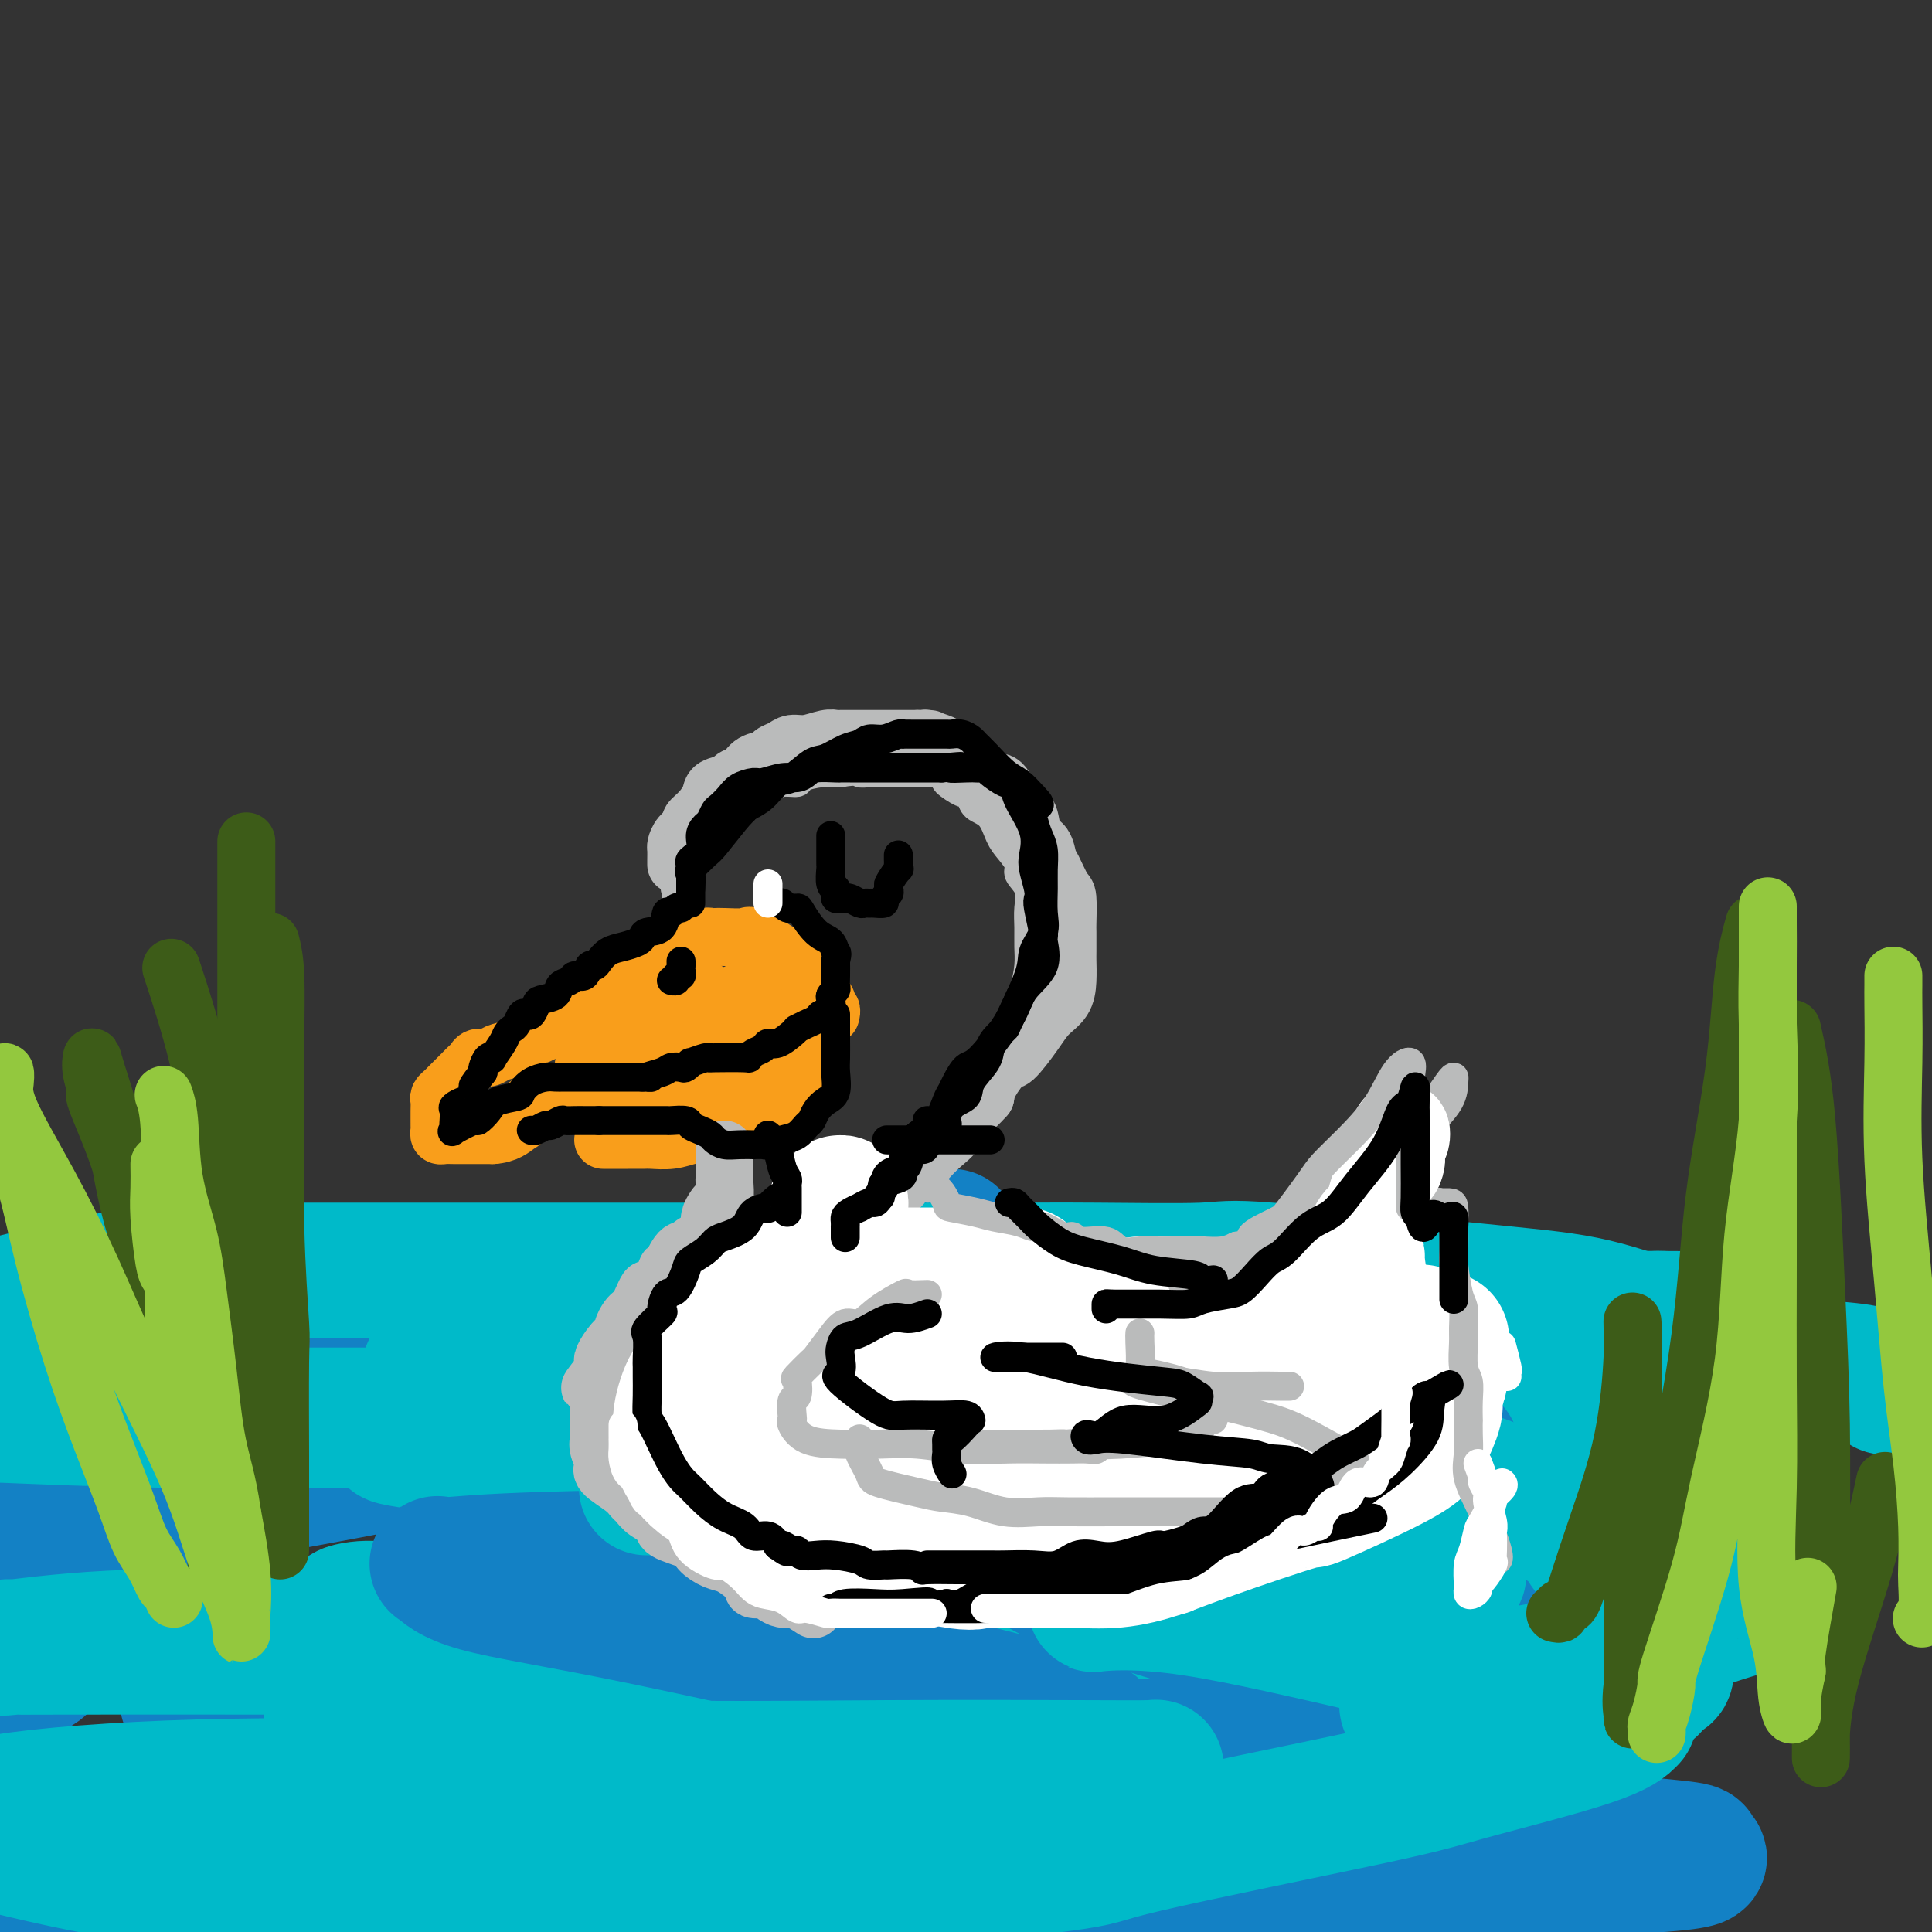 <svg viewBox='0 0 400 400' version='1.1' xmlns='http://www.w3.org/2000/svg' xmlns:xlink='http://www.w3.org/1999/xlink'><rect x="0" y="0" width="400" height="400" fill="#333333" stroke="none"/><g fill='none' stroke='rgb(19,129,197)' stroke-width='28' stroke-linecap='round' stroke-linejoin='round'><path d='M197,256c-0.212,0.073 -0.424,0.146 -1,0c-0.576,-0.146 -1.516,-0.512 -8,1c-6.484,1.512 -18.511,4.900 -38,8c-19.489,3.100 -46.439,5.912 -72,9c-25.561,3.088 -49.732,6.454 -66,9c-16.268,2.546 -24.634,4.273 -33,6'/><path d='M25,289c-4.830,0.001 -9.660,0.001 0,0c9.660,-0.001 33.810,-0.005 51,0c17.190,0.005 27.419,0.018 34,0c6.581,-0.018 9.515,-0.068 11,0c1.485,0.068 1.522,0.255 0,1c-1.522,0.745 -4.602,2.047 -9,4c-4.398,1.953 -10.114,4.558 -32,9c-21.886,4.442 -59.943,10.721 -98,17'/><path d='M1,342c-0.744,0.107 -1.488,0.214 0,0c1.488,-0.214 5.208,-0.750 7,0c1.792,0.750 1.655,2.786 -2,4c-3.655,1.214 -10.827,1.607 -18,2'/><path d='M44,352c-4.524,0.093 -9.049,0.185 0,0c9.049,-0.185 31.671,-0.648 46,0c14.329,0.648 20.366,2.408 23,3c2.634,0.592 1.867,0.015 1,0c-0.867,-0.015 -1.833,0.531 -4,1c-2.167,0.469 -5.534,0.860 -10,1c-4.466,0.140 -10.029,0.030 -11,0c-0.971,-0.030 2.651,0.020 2,0c-0.651,-0.020 -5.573,-0.111 10,0c15.573,0.111 51.642,0.422 79,0c27.358,-0.422 46.005,-1.577 65,-2c18.995,-0.423 38.338,-0.113 48,0c9.662,0.113 9.642,0.030 10,0c0.358,-0.030 1.093,-0.008 -1,0c-2.093,0.008 -7.012,0.002 -10,0c-2.988,-0.002 -4.043,0.001 -13,0c-8.957,-0.001 -25.816,-0.004 -39,0c-13.184,0.004 -22.694,0.017 -26,0c-3.306,-0.017 -0.407,-0.065 0,0c0.407,0.065 -1.676,0.242 1,0c2.676,-0.242 10.112,-0.902 22,-1c11.888,-0.098 28.229,0.365 44,0c15.771,-0.365 30.972,-1.559 40,-2c9.028,-0.441 11.883,-0.128 13,0c1.117,0.128 0.498,0.073 -1,0c-1.498,-0.073 -3.874,-0.163 -5,0c-1.126,0.163 -1.003,0.580 -8,0c-6.997,-0.580 -21.112,-2.155 -33,-4c-11.888,-1.845 -21.547,-3.958 -27,-5c-5.453,-1.042 -6.701,-1.012 -7,-1c-0.299,0.012 0.350,0.006 1,0'/><path d='M254,342c-12.940,-2.000 -5.290,-2.000 7,-2c12.290,-0.000 29.219,-0.001 40,0c10.781,0.001 15.415,0.002 17,0c1.585,-0.002 0.121,-0.008 -2,0c-2.121,0.008 -4.900,0.030 -7,0c-2.100,-0.030 -3.522,-0.111 -13,0c-9.478,0.111 -27.012,0.416 -43,0c-15.988,-0.416 -30.430,-1.551 -38,-2c-7.570,-0.449 -8.268,-0.211 -9,0c-0.732,0.211 -1.499,0.396 1,0c2.499,-0.396 8.263,-1.374 11,-2c2.737,-0.626 2.448,-0.900 10,-1c7.552,-0.100 22.944,-0.027 29,0c6.056,0.027 2.776,0.007 1,0c-1.776,-0.007 -2.047,-0.002 -2,0c0.047,0.002 0.413,0.002 -7,0c-7.413,-0.002 -22.606,-0.004 -31,0c-8.394,0.004 -9.990,0.015 -24,0c-14.010,-0.015 -40.435,-0.057 -52,0c-11.565,0.057 -8.269,0.211 -7,0c1.269,-0.211 0.511,-0.789 3,-1c2.489,-0.211 8.226,-0.057 18,0c9.774,0.057 23.584,0.015 35,0c11.416,-0.015 20.437,-0.004 26,0c5.563,0.004 7.669,0.000 8,0c0.331,-0.000 -1.113,0.003 -2,0c-0.887,-0.003 -1.217,-0.011 -4,0c-2.783,0.011 -8.018,0.041 -16,0c-7.982,-0.041 -18.709,-0.155 -23,0c-4.291,0.155 -2.145,0.577 0,1'/><path d='M180,335c-6.778,0.378 -1.222,0.822 1,1c2.222,0.178 1.111,0.089 0,0'/></g>
<g fill='none' stroke='rgb(0,186,201)' stroke-width='28' stroke-linecap='round' stroke-linejoin='round'><path d='M151,331c-1.733,-0.006 -3.466,-0.011 -4,0c-0.534,0.011 0.131,0.039 -2,0c-2.131,-0.039 -7.060,-0.147 -13,0c-5.940,0.147 -12.892,0.547 -24,2c-11.108,1.453 -26.371,3.959 -41,5c-14.629,1.041 -28.625,0.619 -40,1c-11.375,0.381 -20.129,1.566 -24,2c-3.871,0.434 -2.860,0.117 -2,0c0.860,-0.117 1.570,-0.033 2,0c0.430,0.033 0.579,0.015 9,0c8.421,-0.015 25.115,-0.029 49,0c23.885,0.029 54.961,0.099 81,0c26.039,-0.099 47.041,-0.367 64,-1c16.959,-0.633 29.873,-1.631 35,-2c5.127,-0.369 2.466,-0.110 0,0c-2.466,0.110 -4.736,0.069 -11,0c-6.264,-0.069 -16.522,-0.167 -34,0c-17.478,0.167 -42.176,0.597 -62,0c-19.824,-0.597 -34.775,-2.223 -45,-3c-10.225,-0.777 -15.723,-0.705 -17,-1c-1.277,-0.295 1.667,-0.959 4,-1c2.333,-0.041 4.055,0.539 15,-1c10.945,-1.539 31.112,-5.197 52,-7c20.888,-1.803 42.499,-1.750 62,-3c19.501,-1.250 36.894,-3.802 47,-5c10.106,-1.198 12.924,-1.041 14,-1c1.076,0.041 0.410,-0.034 -1,0c-1.410,0.034 -3.563,0.178 -12,0c-8.437,-0.178 -23.158,-0.676 -42,-2c-18.842,-1.324 -41.804,-3.472 -62,-6c-20.196,-2.528 -37.628,-5.437 -47,-7c-9.372,-1.563 -10.686,-1.782 -12,-2'/><path d='M90,299c-18.302,-2.547 -3.557,-1.415 7,-1c10.557,0.415 16.924,0.111 32,0c15.076,-0.111 38.859,-0.031 68,0c29.141,0.031 63.641,0.012 79,0c15.359,-0.012 11.577,-0.017 11,0c-0.577,0.017 2.049,0.055 -1,0c-3.049,-0.055 -11.774,-0.204 -14,0c-2.226,0.204 2.049,0.760 -17,0c-19.049,-0.760 -61.420,-2.834 -91,-5c-29.580,-2.166 -46.370,-4.422 -57,-6c-10.630,-1.578 -15.101,-2.479 -17,-3c-1.899,-0.521 -1.227,-0.661 2,-1c3.227,-0.339 9.010,-0.875 20,-1c10.990,-0.125 27.188,0.162 45,0c17.812,-0.162 37.240,-0.773 52,-1c14.760,-0.227 24.854,-0.071 29,0c4.146,0.071 2.346,0.057 2,0c-0.346,-0.057 0.762,-0.156 -2,0c-2.762,0.156 -9.395,0.567 -17,0c-7.605,-0.567 -16.181,-2.114 -25,-3c-8.819,-0.886 -17.882,-1.113 -23,-2c-5.118,-0.887 -6.290,-2.434 -7,-3c-0.710,-0.566 -0.957,-0.152 2,0c2.957,0.152 9.118,0.041 21,0c11.882,-0.041 29.486,-0.011 49,0c19.514,0.011 40.939,0.003 58,0c17.061,-0.003 29.759,-0.001 37,0c7.241,0.001 9.027,0.000 10,0c0.973,-0.000 1.135,-0.000 1,0c-0.135,0.000 -0.568,0.000 -1,0'/><path d='M343,273c26.541,0.098 4.392,0.342 -4,1c-8.392,0.658 -3.029,1.730 -1,2c2.029,0.270 0.724,-0.264 0,0c-0.724,0.264 -0.865,1.324 0,3c0.865,1.676 2.737,3.969 5,5c2.263,1.031 4.918,0.802 9,2c4.082,1.198 9.591,3.824 12,5c2.409,1.176 1.719,0.904 2,1c0.281,0.096 1.535,0.562 0,1c-1.535,0.438 -5.857,0.849 -8,1c-2.143,0.151 -2.107,0.040 -25,0c-22.893,-0.040 -68.714,-0.011 -89,0c-20.286,0.011 -15.036,0.003 -38,0c-22.964,-0.003 -74.143,-0.001 -99,0c-24.857,0.001 -23.392,0.000 -22,0c1.392,-0.000 2.712,-0.000 6,0c3.288,0.000 8.543,-0.000 16,0c7.457,0.000 17.116,0.000 25,0c7.884,-0.000 13.993,-0.000 16,0c2.007,0.000 -0.087,0.001 -1,0c-0.913,-0.001 -0.646,-0.004 -4,0c-3.354,0.004 -10.330,0.015 -21,0c-10.670,-0.015 -25.035,-0.056 -41,0c-15.965,0.056 -33.529,0.207 -48,0c-14.471,-0.207 -25.849,-0.774 -32,-1c-6.151,-0.226 -7.076,-0.113 -8,0'/><path d='M26,293c-6.078,0.000 -12.156,0.000 0,0c12.156,0.000 42.545,0.000 68,0c25.455,0.000 45.977,-0.000 62,0c16.023,0.000 27.549,0.000 32,0c4.451,0.000 1.828,0.000 1,0c-0.828,0.000 0.139,-0.000 -2,0c-2.139,0.000 -7.385,0.000 -13,0c-5.615,0.000 -11.599,-0.000 -18,0c-6.401,0.000 -13.218,-0.000 -17,0c-3.782,0.000 -4.529,0.000 -5,0c-0.471,0.000 -0.665,0.000 1,0c1.665,0.000 5.189,0.000 14,0c8.811,0.000 22.908,0.000 32,0c9.092,0.000 13.179,0.000 16,0c2.821,0.000 4.378,0.000 5,0c0.622,0.000 0.311,0.000 0,0'/></g>
<g fill='none' stroke='rgb(19,129,197)' stroke-width='28' stroke-linecap='round' stroke-linejoin='round'><path d='M12,384c0.252,-0.053 0.503,-0.105 1,0c0.497,0.105 1.238,0.368 4,1c2.762,0.632 7.544,1.633 15,2c7.456,0.367 17.587,0.099 30,0c12.413,-0.099 27.107,-0.030 42,0c14.893,0.030 29.984,0.022 42,0c12.016,-0.022 20.958,-0.059 29,0c8.042,0.059 15.184,0.212 19,0c3.816,-0.212 4.305,-0.789 4,-1c-0.305,-0.211 -1.405,-0.054 -2,0c-0.595,0.054 -0.684,0.006 -2,0c-1.316,-0.006 -3.859,0.029 -7,0c-3.141,-0.029 -6.879,-0.121 -24,0c-17.121,0.121 -47.626,0.454 -65,0c-17.374,-0.454 -21.618,-1.694 -25,-2c-3.382,-0.306 -5.902,0.324 -6,0c-0.098,-0.324 2.226,-1.601 6,-2c3.774,-0.399 8.999,0.081 21,-1c12.001,-1.081 30.777,-3.721 49,-6c18.223,-2.279 35.892,-4.195 49,-7c13.108,-2.805 21.655,-6.499 27,-8c5.345,-1.501 7.489,-0.809 8,-1c0.511,-0.191 -0.610,-1.263 -2,-2c-1.390,-0.737 -3.048,-1.137 -6,-2c-2.952,-0.863 -7.197,-2.188 -23,-6c-15.803,-3.812 -43.165,-10.110 -62,-14c-18.835,-3.890 -29.144,-5.371 -35,-7c-5.856,-1.629 -7.260,-3.406 -8,-4c-0.740,-0.594 -0.814,-0.006 1,0c1.814,0.006 5.518,-0.570 17,-1c11.482,-0.430 30.741,-0.715 50,-1'/><path d='M159,322c21.046,-0.763 39.662,-1.671 55,-3c15.338,-1.329 27.399,-3.079 34,-4c6.601,-0.921 7.741,-1.011 8,-1c0.259,0.011 -0.364,0.125 -1,0c-0.636,-0.125 -1.285,-0.488 -4,-1c-2.715,-0.512 -7.497,-1.171 -21,-3c-13.503,-1.829 -35.727,-4.826 -50,-7c-14.273,-2.174 -20.596,-3.524 -23,-4c-2.404,-0.476 -0.891,-0.078 -1,0c-0.109,0.078 -1.841,-0.165 0,-1c1.841,-0.835 7.254,-2.262 14,-3c6.746,-0.738 14.823,-0.786 22,-1c7.177,-0.214 13.454,-0.594 19,-1c5.546,-0.406 10.363,-0.837 13,-1c2.637,-0.163 3.096,-0.059 3,0c-0.096,0.059 -0.745,0.071 1,0c1.745,-0.071 5.886,-0.225 13,0c7.114,0.225 17.202,0.829 26,2c8.798,1.171 16.308,2.909 22,4c5.692,1.091 9.568,1.535 11,2c1.432,0.465 0.421,0.951 0,2c-0.421,1.049 -0.250,2.663 -3,4c-2.750,1.337 -8.420,2.399 -16,4c-7.580,1.601 -17.069,3.741 -27,6c-9.931,2.259 -20.305,4.636 -27,6c-6.695,1.364 -9.712,1.716 -11,2c-1.288,0.284 -0.847,0.499 0,1c0.847,0.501 2.099,1.286 7,3c4.901,1.714 13.450,4.357 22,7'/><path d='M245,335c8.889,2.801 16.612,4.303 29,7c12.388,2.697 29.442,6.588 37,8c7.558,1.412 5.622,0.346 5,1c-0.622,0.654 0.072,3.029 -1,4c-1.072,0.971 -3.908,0.538 -10,1c-6.092,0.462 -15.440,1.820 -29,3c-13.560,1.180 -31.333,2.182 -45,3c-13.667,0.818 -23.229,1.453 -28,2c-4.771,0.547 -4.752,1.007 -7,1c-2.248,-0.007 -6.764,-0.482 5,1c11.764,1.482 39.809,4.921 54,7c14.191,2.079 14.527,2.797 26,4c11.473,1.203 34.083,2.890 48,4c13.917,1.110 19.143,1.642 21,2c1.857,0.358 0.347,0.541 1,1c0.653,0.459 3.470,1.194 -7,2c-10.470,0.806 -34.226,1.683 -55,2c-20.774,0.317 -38.567,0.075 -59,0c-20.433,-0.075 -43.507,0.018 -61,0c-17.493,-0.018 -29.407,-0.149 -36,0c-6.593,0.149 -7.865,0.576 -9,1c-1.135,0.424 -2.131,0.845 -2,1c0.131,0.155 1.390,0.045 -3,0c-4.390,-0.045 -14.431,-0.026 -19,0c-4.569,0.026 -3.668,0.059 -11,0c-7.332,-0.059 -22.897,-0.208 -37,0c-14.103,0.208 -26.744,0.774 -40,0c-13.256,-0.774 -27.128,-2.887 -41,-5'/></g>
<g fill='none' stroke='rgb(0,186,201)' stroke-width='28' stroke-linecap='round' stroke-linejoin='round'><path d='M70,355c-0.226,0.467 -0.453,0.934 -1,1c-0.547,0.066 -1.415,-0.270 3,1c4.415,1.270 14.112,4.144 25,6c10.888,1.856 22.967,2.693 38,3c15.033,0.307 33.019,0.086 49,0c15.981,-0.086 29.958,-0.035 39,0c9.042,0.035 13.149,0.055 15,0c1.851,-0.055 1.447,-0.186 1,0c-0.447,0.186 -0.938,0.689 -4,1c-3.062,0.311 -8.697,0.431 -19,1c-10.303,0.569 -25.275,1.586 -46,2c-20.725,0.414 -47.205,0.224 -70,0c-22.795,-0.224 -41.906,-0.483 -59,0c-17.094,0.483 -32.170,1.710 -40,3c-7.830,1.290 -8.415,2.645 -9,4'/><path d='M4,383c-1.981,-0.475 -3.962,-0.950 0,0c3.962,0.950 13.866,3.326 25,5c11.134,1.674 23.497,2.645 36,3c12.503,0.355 25.147,0.094 36,0c10.853,-0.094 19.914,-0.021 28,0c8.086,0.021 15.198,-0.012 20,0c4.802,0.012 7.294,0.068 10,0c2.706,-0.068 5.627,-0.259 6,0c0.373,0.259 -1.802,0.968 9,0c10.802,-0.968 34.581,-3.613 45,-5c10.419,-1.387 7.478,-1.518 18,-4c10.522,-2.482 34.506,-7.317 47,-10c12.494,-2.683 13.499,-3.216 20,-5c6.501,-1.784 18.498,-4.820 25,-7c6.502,-2.180 7.508,-3.503 8,-4c0.492,-0.497 0.468,-0.169 0,-1c-0.468,-0.831 -1.381,-2.822 -4,-4c-2.619,-1.178 -6.943,-1.544 -15,-3c-8.057,-1.456 -19.848,-4.002 -33,-7c-13.152,-2.998 -27.667,-6.449 -38,-8c-10.333,-1.551 -16.484,-1.201 -19,-1c-2.516,0.201 -1.397,0.253 -1,0c0.397,-0.253 0.072,-0.813 3,-1c2.928,-0.187 9.107,-0.002 17,0c7.893,0.002 17.498,-0.179 26,-1c8.502,-0.821 15.900,-2.281 21,-3c5.100,-0.719 7.903,-0.698 8,-1c0.097,-0.302 -2.512,-0.927 -5,-1c-2.488,-0.073 -4.854,0.408 -20,-1c-15.146,-1.408 -43.073,-4.704 -71,-8'/><path d='M206,316c-23.495,-2.631 -34.234,-4.207 -42,-5c-7.766,-0.793 -12.560,-0.801 -14,-1c-1.440,-0.199 0.473,-0.589 2,-1c1.527,-0.411 2.668,-0.842 4,-1c1.332,-0.158 2.853,-0.042 6,0c3.147,0.042 7.918,0.011 10,0c2.082,-0.011 1.474,-0.003 1,0c-0.474,0.003 -0.812,0.001 -1,0c-0.188,-0.001 -0.224,-0.000 -2,0c-1.776,0.000 -5.293,0.000 -12,0c-6.707,-0.000 -16.606,-0.000 -21,0c-4.394,0.000 -3.285,0.000 -2,0c1.285,-0.000 2.745,-0.000 4,0c1.255,0.000 2.306,0.000 3,0c0.694,-0.000 1.032,-0.000 4,0c2.968,0.000 8.568,0.000 13,0c4.432,-0.000 7.697,-0.000 11,0c3.303,0.000 6.645,0.000 10,0c3.355,-0.000 6.722,-0.000 10,0c3.278,0.000 6.466,0.000 9,0c2.534,-0.000 4.413,-0.000 8,0c3.587,0.000 8.882,0.000 11,0c2.118,-0.000 1.059,-0.000 0,0'/><path d='M303,307c1.164,-0.263 2.328,-0.525 4,0c1.672,0.525 3.853,1.839 6,3c2.147,1.161 4.259,2.169 6,3c1.741,0.831 3.110,1.486 4,2c0.890,0.514 1.300,0.886 2,1c0.700,0.114 1.691,-0.031 2,0c0.309,0.031 -0.064,0.236 0,1c0.064,0.764 0.564,2.086 2,4c1.436,1.914 3.808,4.420 6,6c2.192,1.580 4.206,2.233 6,3c1.794,0.767 3.370,1.648 4,2c0.630,0.352 0.315,0.176 0,0'/><path d='M337,342c-6.375,1.428 -12.750,2.856 -19,4c-6.250,1.144 -12.376,2.005 -17,3c-4.624,0.995 -7.747,2.123 -9,3c-1.253,0.877 -0.636,1.503 0,2c0.636,0.497 1.292,0.865 3,1c1.708,0.135 4.468,0.036 7,0c2.532,-0.036 4.836,-0.010 7,0c2.164,0.010 4.190,0.003 5,0c0.810,-0.003 0.405,-0.001 0,0'/><path d='M1,270c-0.854,0.218 -1.708,0.437 0,0c1.708,-0.437 5.976,-1.529 8,-2c2.024,-0.471 1.802,-0.322 5,-1c3.198,-0.678 9.817,-2.182 13,-3c3.183,-0.818 2.932,-0.951 7,-1c4.068,-0.049 12.456,-0.013 18,0c5.544,0.013 8.245,0.003 24,0c15.755,-0.003 44.566,-0.001 63,0c18.434,0.001 26.493,0.000 35,0c8.507,-0.000 17.462,0.000 22,0c4.538,-0.000 4.659,-0.000 5,0c0.341,0.000 0.900,0.001 1,0c0.100,-0.001 -0.261,-0.004 1,0c1.261,0.004 4.144,0.014 8,0c3.856,-0.014 8.685,-0.052 16,0c7.315,0.052 17.116,0.196 22,0c4.884,-0.196 4.852,-0.730 14,0c9.148,0.730 27.477,2.726 40,4c12.523,1.274 19.238,1.826 25,3c5.762,1.174 10.569,2.969 14,4c3.431,1.031 5.487,1.298 8,2c2.513,0.702 5.484,1.838 8,3c2.516,1.162 4.578,2.350 7,3c2.422,0.650 5.206,0.762 9,1c3.794,0.238 8.598,0.603 11,1c2.402,0.397 2.400,0.828 3,1c0.600,0.172 1.800,0.086 3,0'/><path d='M391,285c4.044,0.911 1.156,1.689 0,2c-1.156,0.311 -0.578,0.156 0,0'/><path d='M371,330c-3.284,0.985 -6.569,1.969 -10,3c-3.431,1.031 -7.009,2.108 -9,3c-1.991,0.892 -2.394,1.599 -3,2c-0.606,0.401 -1.416,0.497 -2,1c-0.584,0.503 -0.943,1.415 -1,2c-0.057,0.585 0.188,0.844 0,1c-0.188,0.156 -0.807,0.210 -1,1c-0.193,0.790 0.041,2.315 0,3c-0.041,0.685 -0.357,0.531 -1,1c-0.643,0.469 -1.612,1.563 -2,2c-0.388,0.437 -0.194,0.219 0,0'/></g>
<g fill='none' stroke='rgb(61,92,24)' stroke-width='12' stroke-linecap='round' stroke-linejoin='round'><path d='M48,324c-0.209,-0.172 -0.418,-0.344 -1,0c-0.582,0.344 -1.538,1.206 -2,0c-0.462,-1.206 -0.429,-4.478 -1,-9c-0.571,-4.522 -1.747,-10.293 -3,-17c-1.253,-6.707 -2.584,-14.349 -5,-22c-2.416,-7.651 -5.917,-15.311 -8,-22c-2.083,-6.689 -2.749,-12.407 -4,-18c-1.251,-5.593 -3.086,-11.060 -4,-14c-0.914,-2.940 -0.908,-3.353 -1,-3c-0.092,0.353 -0.281,1.471 0,3c0.281,1.529 1.033,3.469 1,4c-0.033,0.531 -0.853,-0.346 0,2c0.853,2.346 3.377,7.916 5,13c1.623,5.084 2.345,9.681 4,15c1.655,5.319 4.244,11.359 7,20c2.756,8.641 5.681,19.883 7,27c1.319,7.117 1.033,10.110 2,14c0.967,3.890 3.187,8.679 4,11c0.813,2.321 0.218,2.175 0,2c-0.218,-0.175 -0.059,-0.378 0,-1c0.059,-0.622 0.019,-1.664 0,-3c-0.019,-1.336 -0.016,-2.966 0,-5c0.016,-2.034 0.046,-4.473 0,-11c-0.046,-6.527 -0.166,-17.142 0,-26c0.166,-8.858 0.619,-15.959 0,-23c-0.619,-7.041 -2.309,-14.020 -4,-21'/><path d='M45,240c-1.226,-6.988 -2.292,-13.958 -4,-21c-1.708,-7.042 -4.060,-14.155 -5,-17c-0.940,-2.845 -0.470,-1.423 0,0'/><path d='M45,237c0.845,1.376 1.691,2.751 2,8c0.309,5.249 0.083,14.370 0,22c-0.083,7.630 -0.022,13.769 0,20c0.022,6.231 0.004,12.554 0,18c-0.004,5.446 0.006,10.016 0,12c-0.006,1.984 -0.027,1.383 0,1c0.027,-0.383 0.102,-0.548 0,-2c-0.102,-1.452 -0.381,-4.190 0,-7c0.381,-2.810 1.423,-5.692 2,-11c0.577,-5.308 0.691,-13.042 1,-20c0.309,-6.958 0.815,-13.142 1,-20c0.185,-6.858 0.050,-14.392 0,-21c-0.050,-6.608 -0.013,-12.290 0,-18c0.013,-5.710 0.004,-11.447 0,-16c-0.004,-4.553 -0.001,-7.921 0,-11c0.001,-3.079 0.000,-5.867 0,-9c-0.000,-3.133 -0.000,-6.609 0,-8c0.000,-1.391 0.000,-0.695 0,0'/><path d='M56,195c0.425,1.711 0.850,3.422 1,7c0.150,3.578 0.026,9.023 0,13c-0.026,3.977 0.046,6.487 0,13c-0.046,6.513 -0.208,17.028 0,26c0.208,8.972 0.788,16.401 1,20c0.212,3.599 0.057,3.369 0,8c-0.057,4.631 -0.015,14.123 0,19c0.015,4.877 0.004,5.138 0,6c-0.004,0.862 -0.001,2.325 0,3c0.001,0.675 0.000,0.562 0,1c-0.000,0.438 -0.000,1.426 0,2c0.000,0.574 0.000,0.735 0,1c-0.000,0.265 -0.000,0.634 0,1c0.000,0.366 0.000,0.729 0,1c-0.000,0.271 -0.000,0.451 0,1c0.000,0.549 0.000,1.467 0,2c-0.000,0.533 -0.000,0.682 0,1c0.000,0.318 0.000,0.805 0,1c-0.000,0.195 -0.000,0.097 0,0'/><path d='M322,334c0.473,0.105 0.946,0.210 1,0c0.054,-0.210 -0.312,-0.735 0,-1c0.312,-0.265 1.303,-0.271 2,-1c0.697,-0.729 1.101,-2.182 2,-5c0.899,-2.818 2.293,-7.002 4,-12c1.707,-4.998 3.725,-10.812 5,-17c1.275,-6.188 1.806,-12.750 2,-17c0.194,-4.250 0.052,-6.187 0,-7c-0.052,-0.813 -0.014,-0.503 0,1c0.014,1.503 0.004,4.198 0,9c-0.004,4.802 -0.001,11.710 0,15c0.001,3.290 0.000,2.963 0,9c-0.000,6.037 0.001,18.440 0,27c-0.001,8.560 -0.002,13.277 0,16c0.002,2.723 0.008,3.453 0,4c-0.008,0.547 -0.031,0.912 0,1c0.031,0.088 0.116,-0.101 0,-1c-0.116,-0.899 -0.434,-2.509 0,-6c0.434,-3.491 1.618,-8.864 3,-15c1.382,-6.136 2.960,-13.036 5,-23c2.040,-9.964 4.540,-22.993 6,-34c1.460,-11.007 1.880,-19.991 3,-29c1.120,-9.009 2.939,-18.044 4,-26c1.061,-7.956 1.362,-14.834 2,-20c0.638,-5.166 1.611,-8.619 2,-10c0.389,-1.381 0.195,-0.691 0,0'/><path d='M371,213c1.072,4.730 2.144,9.460 3,19c0.856,9.540 1.497,23.890 2,35c0.503,11.110 0.867,18.980 1,28c0.133,9.020 0.036,19.189 0,27c-0.036,7.811 -0.009,13.264 0,18c0.009,4.736 0.002,8.754 0,12c-0.002,3.246 0.001,5.719 0,8c-0.001,2.281 -0.006,4.370 0,4c0.006,-0.370 0.023,-3.197 0,-4c-0.023,-0.803 -0.086,0.420 0,-1c0.086,-1.420 0.322,-5.484 2,-12c1.678,-6.516 4.798,-15.485 7,-23c2.202,-7.515 3.486,-13.576 4,-16c0.514,-2.424 0.257,-1.212 0,0'/></g>
<g fill='none' stroke='rgb(147,200,62)' stroke-width='12' stroke-linecap='round' stroke-linejoin='round'><path d='M343,359c0.021,-0.362 0.043,-0.723 0,-1c-0.043,-0.277 -0.149,-0.469 0,-1c0.149,-0.531 0.554,-1.401 1,-3c0.446,-1.599 0.932,-3.926 1,-5c0.068,-1.074 -0.282,-0.894 1,-5c1.282,-4.106 4.197,-12.499 6,-19c1.803,-6.501 2.493,-11.109 4,-18c1.507,-6.891 3.829,-16.064 5,-25c1.171,-8.936 1.189,-17.633 2,-26c0.811,-8.367 2.413,-16.402 3,-24c0.587,-7.598 0.157,-14.757 0,-20c-0.157,-5.243 -0.042,-8.568 0,-12c0.042,-3.432 0.011,-6.969 0,-9c-0.011,-2.031 -0.003,-2.555 0,-3c0.003,-0.445 0.001,-0.809 0,1c-0.001,1.809 -0.000,5.793 0,11c0.000,5.207 0.001,11.639 0,18c-0.001,6.361 -0.003,12.653 0,20c0.003,7.347 0.011,15.750 0,24c-0.011,8.250 -0.043,16.348 0,24c0.043,7.652 0.159,14.858 0,22c-0.159,7.142 -0.593,14.219 0,20c0.593,5.781 2.214,10.267 3,14c0.786,3.733 0.736,6.712 1,9c0.264,2.288 0.840,3.885 1,4c0.160,0.115 -0.097,-1.253 0,-3c0.097,-1.747 0.549,-3.874 1,-6'/><path d='M372,346c0.036,-1.583 -0.375,-1.042 0,-4c0.375,-2.958 1.536,-9.417 2,-12c0.464,-2.583 0.232,-1.292 0,0'/><path d='M392,202c0.003,0.637 0.007,1.275 0,2c-0.007,0.725 -0.024,1.538 0,4c0.024,2.462 0.090,6.575 0,12c-0.090,5.425 -0.336,12.164 0,20c0.336,7.836 1.253,16.771 2,25c0.747,8.229 1.324,15.753 2,22c0.676,6.247 1.450,11.218 2,16c0.550,4.782 0.876,9.376 1,13c0.124,3.624 0.047,6.278 0,8c-0.047,1.722 -0.064,2.513 0,4c0.064,1.487 0.210,3.670 0,5c-0.210,1.330 -0.774,1.809 -1,2c-0.226,0.191 -0.113,0.096 0,0'/><path d='M36,331c-0.350,-0.825 -0.700,-1.649 -1,-2c-0.300,-0.351 -0.550,-0.228 -1,-1c-0.450,-0.772 -1.101,-2.438 -2,-4c-0.899,-1.562 -2.047,-3.019 -3,-5c-0.953,-1.981 -1.713,-4.485 -3,-8c-1.287,-3.515 -3.102,-8.040 -5,-13c-1.898,-4.960 -3.878,-10.354 -6,-17c-2.122,-6.646 -4.387,-14.542 -6,-21c-1.613,-6.458 -2.575,-11.477 -4,-16c-1.425,-4.523 -3.312,-8.549 -4,-12c-0.688,-3.451 -0.176,-6.326 0,-8c0.176,-1.674 0.014,-2.148 0,-2c-0.014,0.148 0.118,0.918 0,2c-0.118,1.082 -0.486,2.476 1,6c1.486,3.524 4.826,9.177 8,15c3.174,5.823 6.181,11.817 9,18c2.819,6.183 5.449,12.557 9,20c3.551,7.443 8.023,15.955 11,23c2.977,7.045 4.458,12.622 6,17c1.542,4.378 3.145,7.557 4,10c0.855,2.443 0.963,4.151 1,5c0.037,0.849 0.004,0.838 0,0c-0.004,-0.838 0.019,-2.503 0,-3c-0.019,-0.497 -0.082,0.174 0,-1c0.082,-1.174 0.309,-4.193 0,-8c-0.309,-3.807 -1.155,-8.404 -2,-13'/><path d='M48,313c-0.895,-6.347 -2.131,-9.713 -3,-14c-0.869,-4.287 -1.370,-9.493 -2,-15c-0.630,-5.507 -1.388,-11.315 -2,-16c-0.612,-4.685 -1.078,-8.247 -2,-12c-0.922,-3.753 -2.299,-7.697 -3,-12c-0.701,-4.303 -0.727,-8.966 -1,-12c-0.273,-3.034 -0.792,-4.438 -1,-5c-0.208,-0.562 -0.104,-0.281 0,0'/><path d='M33,241c0.024,1.687 0.049,3.373 0,5c-0.049,1.627 -0.171,3.194 0,6c0.171,2.806 0.635,6.850 1,9c0.365,2.150 0.631,2.407 1,3c0.369,0.593 0.840,1.521 1,2c0.160,0.479 0.008,0.510 0,2c-0.008,1.490 0.128,4.438 0,6c-0.128,1.562 -0.519,1.738 0,4c0.519,2.262 1.947,6.609 3,9c1.053,2.391 1.729,2.826 2,3c0.271,0.174 0.135,0.087 0,0'/></g>
<g fill='none' stroke='rgb(249,158,27)' stroke-width='12' stroke-linecap='round' stroke-linejoin='round'><path d='M127,206c0.919,-0.362 1.838,-0.724 2,-1c0.162,-0.276 -0.433,-0.467 0,-1c0.433,-0.533 1.893,-1.410 3,-2c1.107,-0.590 1.862,-0.894 3,-2c1.138,-1.106 2.658,-3.014 4,-4c1.342,-0.986 2.506,-1.049 3,-1c0.494,0.049 0.318,0.209 1,0c0.682,-0.209 2.221,-0.787 3,-1c0.779,-0.213 0.797,-0.059 1,0c0.203,0.059 0.591,0.025 1,0c0.409,-0.025 0.838,-0.039 2,0c1.162,0.039 3.056,0.132 4,0c0.944,-0.132 0.940,-0.487 2,0c1.060,0.487 3.186,1.817 5,3c1.814,1.183 3.317,2.219 4,3c0.683,0.781 0.548,1.308 1,2c0.452,0.692 1.493,1.548 2,2c0.507,0.452 0.479,0.498 1,1c0.521,0.502 1.590,1.459 2,2c0.410,0.541 0.162,0.667 0,1c-0.162,0.333 -0.239,0.873 0,1c0.239,0.127 0.795,-0.158 1,0c0.205,0.158 0.059,0.759 0,1c-0.059,0.241 -0.029,0.120 0,0'/><path d='M143,202c0.082,0.026 0.165,0.052 0,0c-0.165,-0.052 -0.577,-0.183 -1,0c-0.423,0.183 -0.859,0.679 -1,1c-0.141,0.321 0.011,0.469 -1,1c-1.011,0.531 -3.185,1.447 -5,2c-1.815,0.553 -3.269,0.743 -5,1c-1.731,0.257 -3.738,0.579 -5,1c-1.262,0.421 -1.780,0.940 -4,2c-2.220,1.060 -6.143,2.662 -9,4c-2.857,1.338 -4.649,2.414 -6,3c-1.351,0.586 -2.260,0.682 -3,1c-0.740,0.318 -1.311,0.858 -2,1c-0.689,0.142 -1.498,-0.113 -2,0c-0.502,0.113 -0.698,0.594 -1,1c-0.302,0.406 -0.711,0.739 -1,1c-0.289,0.261 -0.460,0.451 -1,1c-0.540,0.549 -1.451,1.456 -2,2c-0.549,0.544 -0.735,0.726 -1,1c-0.265,0.274 -0.607,0.640 -1,1c-0.393,0.360 -0.837,0.712 -1,1c-0.163,0.288 -0.043,0.511 0,1c0.043,0.489 0.011,1.245 0,2c-0.011,0.755 -0.000,1.509 0,2c0.000,0.491 -0.010,0.720 0,1c0.010,0.280 0.041,0.611 0,1c-0.041,0.389 -0.152,0.836 0,1c0.152,0.164 0.568,0.044 1,0c0.432,-0.044 0.879,-0.012 2,0c1.121,0.012 2.917,0.003 4,0c1.083,-0.003 1.452,-0.001 2,0c0.548,0.001 1.274,0.000 2,0'/><path d='M102,235c2.783,-0.128 4.241,-1.450 5,-2c0.759,-0.550 0.819,-0.330 1,-1c0.181,-0.670 0.482,-2.232 1,-3c0.518,-0.768 1.253,-0.742 2,-1c0.747,-0.258 1.507,-0.801 2,-1c0.493,-0.199 0.718,-0.053 1,0c0.282,0.053 0.619,0.015 1,0c0.381,-0.015 0.806,-0.005 1,0c0.194,0.005 0.159,0.005 0,0c-0.159,-0.005 -0.441,-0.015 1,0c1.441,0.015 4.606,0.057 6,0c1.394,-0.057 1.016,-0.211 2,0c0.984,0.211 3.329,0.788 5,1c1.671,0.212 2.668,0.058 4,0c1.332,-0.058 2.998,-0.019 4,0c1.002,0.019 1.339,0.017 2,0c0.661,-0.017 1.648,-0.049 2,0c0.352,0.049 0.071,0.178 1,0c0.929,-0.178 3.067,-0.663 4,-1c0.933,-0.337 0.661,-0.528 1,-1c0.339,-0.472 1.289,-1.227 3,-2c1.711,-0.773 4.185,-1.565 5,-2c0.815,-0.435 -0.028,-0.515 0,-1c0.028,-0.485 0.925,-1.377 2,-2c1.075,-0.623 2.326,-0.978 3,-1c0.674,-0.022 0.769,0.289 1,0c0.231,-0.289 0.598,-1.177 1,-2c0.402,-0.823 0.840,-1.581 1,-2c0.160,-0.419 0.043,-0.497 0,-1c-0.043,-0.503 -0.012,-1.429 0,-2c0.012,-0.571 0.006,-0.785 0,-1'/><path d='M164,210c0.461,-1.205 0.112,-0.218 0,0c-0.112,0.218 0.011,-0.332 0,-1c-0.011,-0.668 -0.157,-1.454 -1,-2c-0.843,-0.546 -2.383,-0.851 -3,-1c-0.617,-0.149 -0.310,-0.143 -3,0c-2.690,0.143 -8.377,0.424 -10,0c-1.623,-0.424 0.819,-1.554 -2,0c-2.819,1.554 -10.898,5.792 -15,8c-4.102,2.208 -4.225,2.385 -5,3c-0.775,0.615 -2.201,1.667 -3,2c-0.799,0.333 -0.970,-0.053 -1,0c-0.030,0.053 0.081,0.546 0,1c-0.081,0.454 -0.354,0.868 0,1c0.354,0.132 1.337,-0.016 2,0c0.663,0.016 1.007,0.198 2,0c0.993,-0.198 2.633,-0.777 4,-1c1.367,-0.223 2.459,-0.089 4,-1c1.541,-0.911 3.532,-2.866 5,-4c1.468,-1.134 2.414,-1.448 3,-2c0.586,-0.552 0.812,-1.341 2,-2c1.188,-0.659 3.340,-1.188 5,-2c1.660,-0.812 2.830,-1.906 4,-3'/><path d='M152,206c3.061,-2.015 1.213,-0.551 1,0c-0.213,0.551 1.211,0.190 2,0c0.789,-0.190 0.945,-0.208 1,0c0.055,0.208 0.009,0.641 0,1c-0.009,0.359 0.019,0.645 0,1c-0.019,0.355 -0.085,0.779 0,1c0.085,0.221 0.322,0.241 0,1c-0.322,0.759 -1.203,2.259 -2,3c-0.797,0.741 -1.510,0.724 -2,1c-0.490,0.276 -0.758,0.845 -1,1c-0.242,0.155 -0.456,-0.103 -1,0c-0.544,0.103 -1.416,0.566 -2,1c-0.584,0.434 -0.881,0.838 -1,1c-0.119,0.162 -0.059,0.081 0,0'/><path d='M125,236c-0.101,0.000 -0.203,0.000 0,0c0.203,-0.000 0.710,-0.000 1,0c0.290,0.000 0.363,0.001 1,0c0.637,-0.001 1.840,-0.004 3,0c1.160,0.004 2.278,0.013 3,0c0.722,-0.013 1.047,-0.050 2,0c0.953,0.050 2.532,0.187 4,0c1.468,-0.187 2.823,-0.699 4,-1c1.177,-0.301 2.176,-0.390 3,-1c0.824,-0.610 1.474,-1.740 2,-2c0.526,-0.260 0.928,0.351 2,0c1.072,-0.351 2.815,-1.662 4,-2c1.185,-0.338 1.812,0.299 2,0c0.188,-0.299 -0.063,-1.533 0,-2c0.063,-0.467 0.441,-0.166 1,0c0.559,0.166 1.298,0.199 2,0c0.702,-0.199 1.368,-0.629 2,-1c0.632,-0.371 1.230,-0.682 2,-1c0.770,-0.318 1.712,-0.644 2,-1c0.288,-0.356 -0.078,-0.741 0,-1c0.078,-0.259 0.601,-0.393 1,-1c0.399,-0.607 0.674,-1.689 1,-2c0.326,-0.311 0.703,0.147 1,0c0.297,-0.147 0.513,-0.899 0,-1c-0.513,-0.101 -1.757,0.450 -3,1'/><path d='M165,221c-0.049,-0.841 -1.171,-0.443 -2,0c-0.829,0.443 -1.365,0.931 -2,1c-0.635,0.069 -1.367,-0.280 -2,0c-0.633,0.280 -1.165,1.188 -2,2c-0.835,0.812 -1.972,1.528 -3,2c-1.028,0.472 -1.945,0.699 -3,1c-1.055,0.301 -2.247,0.677 -3,1c-0.753,0.323 -1.067,0.594 -2,1c-0.933,0.406 -2.485,0.946 -3,1c-0.515,0.054 0.006,-0.378 0,0c-0.006,0.378 -0.538,1.565 -1,2c-0.462,0.435 -0.855,0.117 -1,0c-0.145,-0.117 -0.041,-0.033 0,0c0.041,0.033 0.021,0.017 0,0'/><path d='M141,232c0.000,0.311 0.000,0.622 0,1c0.000,0.378 0.000,0.822 0,1c0.000,0.178 0.000,0.089 0,0'/></g>
<g fill='none' stroke='rgb(186,187,187)' stroke-width='12' stroke-linecap='round' stroke-linejoin='round'><path d='M140,179c-0.004,-0.214 -0.007,-0.428 0,-1c0.007,-0.572 0.025,-1.500 0,-2c-0.025,-0.500 -0.092,-0.570 0,-1c0.092,-0.430 0.344,-1.221 1,-2c0.656,-0.779 1.718,-1.546 2,-2c0.282,-0.454 -0.215,-0.594 0,-1c0.215,-0.406 1.142,-1.079 2,-2c0.858,-0.921 1.648,-2.091 2,-3c0.352,-0.909 0.267,-1.557 1,-2c0.733,-0.443 2.284,-0.682 3,-1c0.716,-0.318 0.597,-0.715 1,-1c0.403,-0.285 1.330,-0.457 2,-1c0.670,-0.543 1.085,-1.456 2,-2c0.915,-0.544 2.330,-0.719 3,-1c0.670,-0.281 0.595,-0.667 1,-1c0.405,-0.333 1.288,-0.611 2,-1c0.712,-0.389 1.251,-0.889 2,-1c0.749,-0.111 1.709,0.166 3,0c1.291,-0.166 2.914,-0.777 4,-1c1.086,-0.223 1.636,-0.060 2,0c0.364,0.060 0.543,0.016 1,0c0.457,-0.016 1.191,-0.004 2,0c0.809,0.004 1.692,0.001 2,0c0.308,-0.001 0.041,-0.000 0,0c-0.041,0.000 0.144,0.000 1,0c0.856,-0.000 2.381,-0.000 3,0c0.619,0.000 0.331,0.000 1,0c0.669,-0.000 2.296,-0.000 3,0c0.704,0.000 0.487,0.000 1,0c0.513,-0.000 1.757,-0.000 3,0'/><path d='M190,153c3.438,0.014 2.534,0.048 2,0c-0.534,-0.048 -0.697,-0.179 0,0c0.697,0.179 2.254,0.667 3,1c0.746,0.333 0.680,0.510 1,1c0.320,0.490 1.027,1.294 2,2c0.973,0.706 2.211,1.316 3,2c0.789,0.684 1.128,1.443 2,2c0.872,0.557 2.278,0.912 3,1c0.722,0.088 0.761,-0.092 1,0c0.239,0.092 0.679,0.455 1,1c0.321,0.545 0.523,1.271 1,2c0.477,0.729 1.227,1.459 2,2c0.773,0.541 1.568,0.891 2,2c0.432,1.109 0.500,2.977 1,4c0.500,1.023 1.430,1.201 2,2c0.570,0.799 0.780,2.218 1,3c0.220,0.782 0.451,0.928 1,2c0.549,1.072 1.415,3.072 2,4c0.585,0.928 0.889,0.785 1,2c0.111,1.215 0.030,3.787 0,5c-0.030,1.213 -0.009,1.066 0,2c0.009,0.934 0.007,2.949 0,4c-0.007,1.051 -0.020,1.139 0,2c0.020,0.861 0.072,2.494 0,4c-0.072,1.506 -0.269,2.883 -1,4c-0.731,1.117 -1.996,1.972 -3,3c-1.004,1.028 -1.747,2.228 -3,4c-1.253,1.772 -3.016,4.114 -4,5c-0.984,0.886 -1.188,0.315 -2,1c-0.812,0.685 -2.232,2.624 -3,4c-0.768,1.376 -0.884,2.188 -1,3'/><path d='M204,227c-2.906,3.331 -2.172,1.659 -2,1c0.172,-0.659 -0.217,-0.304 -1,1c-0.783,1.304 -1.959,3.558 -3,5c-1.041,1.442 -1.947,2.072 -3,3c-1.053,0.928 -2.254,2.153 -3,3c-0.746,0.847 -1.037,1.317 -2,2c-0.963,0.683 -2.598,1.581 -3,2c-0.402,0.419 0.428,0.360 0,1c-0.428,0.640 -2.114,1.978 -3,3c-0.886,1.022 -0.974,1.727 -1,2c-0.026,0.273 0.008,0.114 0,0c-0.008,-0.114 -0.058,-0.185 0,0c0.058,0.185 0.226,0.624 0,1c-0.226,0.376 -0.844,0.688 -1,1c-0.156,0.312 0.150,0.622 0,1c-0.150,0.378 -0.757,0.822 -1,1c-0.243,0.178 -0.121,0.089 0,0'/><path d='M150,238c0.000,0.728 0.000,1.456 0,2c-0.000,0.544 -0.000,0.903 0,1c0.000,0.097 0.001,-0.069 0,0c-0.001,0.069 -0.003,0.372 0,1c0.003,0.628 0.012,1.582 0,2c-0.012,0.418 -0.046,0.300 0,1c0.046,0.700 0.170,2.218 0,3c-0.170,0.782 -0.635,0.828 -1,1c-0.365,0.172 -0.631,0.469 -1,1c-0.369,0.531 -0.840,1.296 -1,2c-0.160,0.704 -0.010,1.349 0,2c0.010,0.651 -0.119,1.310 -1,2c-0.881,0.690 -2.514,1.413 -3,2c-0.486,0.587 0.174,1.038 0,1c-0.174,-0.038 -1.181,-0.566 -2,0c-0.819,0.566 -1.448,2.227 -2,3c-0.552,0.773 -1.027,0.658 -1,1c0.027,0.342 0.554,1.142 0,2c-0.554,0.858 -2.190,1.774 -3,2c-0.810,0.226 -0.794,-0.239 -1,0c-0.206,0.239 -0.634,1.181 -1,2c-0.366,0.819 -0.671,1.514 -1,2c-0.329,0.486 -0.682,0.762 -1,1c-0.318,0.238 -0.600,0.438 -1,1c-0.400,0.562 -0.916,1.484 -1,2c-0.084,0.516 0.266,0.624 0,1c-0.266,0.376 -1.146,1.021 -2,2c-0.854,0.979 -1.683,2.293 -2,3c-0.317,0.707 -0.124,0.806 0,1c0.124,0.194 0.178,0.484 0,1c-0.178,0.516 -0.589,1.258 -1,2'/><path d='M124,285c-3.558,4.701 -0.953,0.953 0,0c0.953,-0.953 0.255,0.890 0,2c-0.255,1.110 -0.068,1.487 0,2c0.068,0.513 0.017,1.162 0,2c-0.017,0.838 0.000,1.867 0,3c-0.000,1.133 -0.018,2.372 0,3c0.018,0.628 0.071,0.647 0,1c-0.071,0.353 -0.265,1.040 0,2c0.265,0.960 0.988,2.193 1,3c0.012,0.807 -0.686,1.189 0,2c0.686,0.811 2.756,2.052 4,3c1.244,0.948 1.663,1.605 2,2c0.337,0.395 0.591,0.529 1,1c0.409,0.471 0.973,1.281 2,2c1.027,0.719 2.519,1.348 3,2c0.481,0.652 -0.048,1.326 1,2c1.048,0.674 3.673,1.349 5,2c1.327,0.651 1.355,1.277 2,2c0.645,0.723 1.908,1.542 3,2c1.092,0.458 2.012,0.554 3,1c0.988,0.446 2.044,1.243 3,2c0.956,0.757 1.814,1.473 2,2c0.186,0.527 -0.298,0.863 0,1c0.298,0.137 1.379,0.075 2,0c0.621,-0.075 0.782,-0.164 1,0c0.218,0.164 0.491,0.580 1,1c0.509,0.420 1.252,0.844 2,1c0.748,0.156 1.499,0.045 2,0c0.501,-0.045 0.750,-0.022 1,0'/><path d='M165,331c6.000,3.833 3.000,1.917 0,0'/><path d='M157,295c1.371,0.806 2.742,1.612 4,2c1.258,0.388 2.403,0.360 4,1c1.597,0.640 3.647,1.950 6,3c2.353,1.050 5.010,1.840 7,2c1.990,0.160 3.314,-0.311 5,0c1.686,0.311 3.733,1.404 5,2c1.267,0.596 1.753,0.696 4,1c2.247,0.304 6.256,0.813 10,1c3.744,0.187 7.222,0.052 11,0c3.778,-0.052 7.856,-0.019 11,0c3.144,0.019 5.353,0.026 9,0c3.647,-0.026 8.732,-0.083 12,0c3.268,0.083 4.718,0.306 6,0c1.282,-0.306 2.397,-1.143 3,-2c0.603,-0.857 0.696,-1.735 1,-2c0.304,-0.265 0.821,0.084 1,0c0.179,-0.084 0.022,-0.601 0,-1c-0.022,-0.399 0.092,-0.680 0,-1c-0.092,-0.320 -0.390,-0.678 0,-1c0.390,-0.322 1.466,-0.608 0,-1c-1.466,-0.392 -5.475,-0.888 -8,-1c-2.525,-0.112 -3.564,0.162 -5,0c-1.436,-0.162 -3.267,-0.761 -4,-1c-0.733,-0.239 -0.366,-0.120 0,0'/></g>
<g fill='none' stroke='rgb(255,255,255)' stroke-width='28' stroke-linecap='round' stroke-linejoin='round'><path d='M158,282c0.684,0.475 1.368,0.950 2,1c0.632,0.050 1.213,-0.326 2,0c0.787,0.326 1.781,1.356 4,2c2.219,0.644 5.664,0.904 8,1c2.336,0.096 3.565,0.028 5,0c1.435,-0.028 3.077,-0.014 5,0c1.923,0.014 4.129,0.030 6,0c1.871,-0.030 3.409,-0.105 5,0c1.591,0.105 3.235,0.389 5,0c1.765,-0.389 3.650,-1.452 5,-2c1.350,-0.548 2.166,-0.583 3,-1c0.834,-0.417 1.688,-1.216 2,-2c0.312,-0.784 0.082,-1.552 0,-2c-0.082,-0.448 -0.017,-0.577 0,-1c0.017,-0.423 -0.014,-1.140 0,-2c0.014,-0.860 0.071,-1.864 -1,-3c-1.071,-1.136 -3.272,-2.403 -5,-3c-1.728,-0.597 -2.982,-0.524 -5,-1c-2.018,-0.476 -4.800,-1.501 -8,-2c-3.200,-0.499 -6.819,-0.474 -9,-1c-2.181,-0.526 -2.926,-1.605 -4,-2c-1.074,-0.395 -2.479,-0.107 -3,0c-0.521,0.107 -0.158,0.033 -1,0c-0.842,-0.033 -2.891,-0.027 -4,0c-1.109,0.027 -1.280,0.073 -2,0c-0.720,-0.073 -1.989,-0.266 -3,0c-1.011,0.266 -1.763,0.991 -3,2c-1.237,1.009 -2.961,2.301 -4,3c-1.039,0.699 -1.395,0.803 -2,2c-0.605,1.197 -1.459,3.485 -2,5c-0.541,1.515 -0.771,2.258 -1,3'/><path d='M153,279c-0.465,2.000 -0.127,3.000 0,4c0.127,1.000 0.044,2.000 0,3c-0.044,1.000 -0.050,2.001 0,3c0.050,0.999 0.156,1.995 0,3c-0.156,1.005 -0.574,2.018 0,3c0.574,0.982 2.139,1.933 3,3c0.861,1.067 1.017,2.248 3,5c1.983,2.752 5.791,7.073 9,10c3.209,2.927 5.817,4.459 7,5c1.183,0.541 0.940,0.093 5,1c4.060,0.907 12.424,3.171 17,4c4.576,0.829 5.364,0.224 6,0c0.636,-0.224 1.119,-0.065 3,0c1.881,0.065 5.161,0.037 8,0c2.839,-0.037 5.237,-0.082 8,0c2.763,0.082 5.890,0.291 9,0c3.110,-0.291 6.205,-1.081 9,-2c2.795,-0.919 5.292,-1.966 11,-4c5.708,-2.034 14.627,-5.056 18,-6c3.373,-0.944 1.199,0.189 4,-1c2.801,-1.189 10.578,-4.702 15,-7c4.422,-2.298 5.490,-3.382 6,-4c0.510,-0.618 0.462,-0.771 1,-2c0.538,-1.229 1.661,-3.533 2,-5c0.339,-1.467 -0.105,-2.098 0,-3c0.105,-0.902 0.760,-2.076 1,-3c0.240,-0.924 0.064,-1.598 0,-2c-0.064,-0.402 -0.017,-0.531 0,-1c0.017,-0.469 0.005,-1.277 0,-2c-0.005,-0.723 -0.002,-1.362 0,-2'/><path d='M298,279c0.716,-3.199 0.506,-1.197 0,-1c-0.506,0.197 -1.308,-1.411 -3,-2c-1.692,-0.589 -4.276,-0.158 -6,0c-1.724,0.158 -2.590,0.042 -3,0c-0.410,-0.042 -0.365,-0.009 -2,0c-1.635,0.009 -4.950,-0.004 -7,0c-2.050,0.004 -2.834,0.025 -4,0c-1.166,-0.025 -2.714,-0.098 -5,0c-2.286,0.098 -5.309,0.366 -7,1c-1.691,0.634 -2.049,1.633 -7,2c-4.951,0.367 -14.496,0.103 -19,0c-4.504,-0.103 -3.968,-0.043 -4,0c-0.032,0.043 -0.633,0.070 -1,0c-0.367,-0.070 -0.502,-0.238 0,-1c0.502,-0.762 1.640,-2.117 3,-3c1.360,-0.883 2.940,-1.294 5,-2c2.060,-0.706 4.598,-1.706 6,-2c1.402,-0.294 1.666,0.116 2,0c0.334,-0.116 0.737,-0.760 1,-1c0.263,-0.240 0.385,-0.076 -1,0c-1.385,0.076 -4.276,0.062 -6,0c-1.724,-0.062 -2.280,-0.174 -4,0c-1.720,0.174 -4.605,0.632 -8,1c-3.395,0.368 -7.302,0.645 -10,1c-2.698,0.355 -4.188,0.788 -5,1c-0.812,0.212 -0.946,0.203 -1,0c-0.054,-0.203 -0.027,-0.602 0,-1'/><path d='M212,272c-5.415,-0.487 -1.453,-2.705 0,-4c1.453,-1.295 0.397,-1.668 0,-2c-0.397,-0.332 -0.135,-0.625 0,-1c0.135,-0.375 0.144,-0.833 0,-1c-0.144,-0.167 -0.439,-0.045 -1,0c-0.561,0.045 -1.387,0.012 -3,0c-1.613,-0.012 -4.012,-0.003 -6,0c-1.988,0.003 -3.565,0.001 -6,0c-2.435,-0.001 -5.728,-0.000 -9,0c-3.272,0.000 -6.524,0.001 -9,0c-2.476,-0.001 -4.175,-0.003 -5,0c-0.825,0.003 -0.777,0.010 -1,0c-0.223,-0.010 -0.718,-0.037 -1,0c-0.282,0.037 -0.349,0.139 -1,0c-0.651,-0.139 -1.884,-0.520 -3,0c-1.116,0.520 -2.116,1.940 -3,3c-0.884,1.060 -1.654,1.761 -3,3c-1.346,1.239 -3.268,3.017 -5,4c-1.732,0.983 -3.272,1.172 -5,3c-1.728,1.828 -3.643,5.294 -5,7c-1.357,1.706 -2.156,1.650 -3,3c-0.844,1.350 -1.733,4.106 -2,6c-0.267,1.894 0.090,2.926 0,4c-0.090,1.074 -0.625,2.190 0,4c0.625,1.810 2.412,4.313 5,6c2.588,1.687 5.978,2.557 8,3c2.022,0.443 2.676,0.459 5,1c2.324,0.541 6.318,1.607 10,2c3.682,0.393 7.052,0.112 10,0c2.948,-0.112 5.474,-0.056 8,0'/><path d='M187,313c3.556,-0.383 3.445,-1.339 5,-2c1.555,-0.661 4.774,-1.026 8,-2c3.226,-0.974 6.457,-2.556 9,-4c2.543,-1.444 4.396,-2.751 6,-4c1.604,-1.249 2.959,-2.440 4,-3c1.041,-0.560 1.770,-0.490 2,-1c0.230,-0.510 -0.038,-1.600 0,-2c0.038,-0.400 0.382,-0.112 -3,0c-3.382,0.112 -10.490,0.046 -14,0c-3.510,-0.046 -3.423,-0.072 -6,0c-2.577,0.072 -7.817,0.241 -11,0c-3.183,-0.241 -4.309,-0.893 -5,-1c-0.691,-0.107 -0.946,0.333 -1,0c-0.054,-0.333 0.092,-1.437 0,-2c-0.092,-0.563 -0.424,-0.585 0,-1c0.424,-0.415 1.602,-1.221 3,-2c1.398,-0.779 3.015,-1.529 4,-2c0.985,-0.471 1.336,-0.662 2,-1c0.664,-0.338 1.640,-0.822 2,-1c0.360,-0.178 0.103,-0.051 0,0c-0.103,0.051 -0.051,0.025 0,0'/><path d='M171,285c-0.423,0.093 -0.845,0.185 -1,0c-0.155,-0.185 -0.041,-0.649 0,-1c0.041,-0.351 0.011,-0.589 0,-1c-0.011,-0.411 -0.003,-0.995 0,-2c0.003,-1.005 0.001,-2.430 0,-3c-0.001,-0.570 -0.000,-0.285 0,0'/><path d='M171,259c0.002,-0.323 0.003,-0.645 0,-1c-0.003,-0.355 -0.011,-0.741 0,-1c0.011,-0.259 0.042,-0.389 0,-1c-0.042,-0.611 -0.156,-1.704 0,-2c0.156,-0.296 0.581,0.203 1,0c0.419,-0.203 0.830,-1.108 1,-2c0.170,-0.892 0.099,-1.772 0,-2c-0.099,-0.228 -0.226,0.197 0,0c0.226,-0.197 0.804,-1.015 1,-1c0.196,0.015 0.010,0.864 0,1c-0.010,0.136 0.155,-0.440 0,0c-0.155,0.440 -0.629,1.897 -1,3c-0.371,1.103 -0.639,1.854 -1,3c-0.361,1.146 -0.815,2.689 -1,4c-0.185,1.311 -0.103,2.392 0,3c0.103,0.608 0.225,0.743 0,1c-0.225,0.257 -0.796,0.636 -1,1c-0.204,0.364 -0.041,0.714 0,1c0.041,0.286 -0.042,0.508 0,1c0.042,0.492 0.207,1.256 0,2c-0.207,0.744 -0.787,1.470 -1,2c-0.213,0.530 -0.061,0.866 0,1c0.061,0.134 0.030,0.067 0,0'/><path d='M158,299c0.000,0.590 0.000,1.180 0,2c-0.000,0.820 -0.000,1.870 0,2c0.000,0.130 0.000,-0.658 0,0c-0.000,0.658 -0.002,2.764 0,4c0.002,1.236 0.006,1.602 0,2c-0.006,0.398 -0.023,0.827 0,2c0.023,1.173 0.087,3.088 1,4c0.913,0.912 2.675,0.819 4,1c1.325,0.181 2.212,0.636 4,1c1.788,0.364 4.476,0.636 8,1c3.524,0.364 7.883,0.819 12,1c4.117,0.181 7.990,0.087 11,0c3.010,-0.087 5.156,-0.166 8,0c2.844,0.166 6.388,0.576 9,0c2.612,-0.576 4.294,-2.139 6,-3c1.706,-0.861 3.437,-1.021 6,-2c2.563,-0.979 5.959,-2.777 9,-4c3.041,-1.223 5.728,-1.873 9,-3c3.272,-1.127 7.129,-2.733 10,-4c2.871,-1.267 4.755,-2.196 7,-3c2.245,-0.804 4.849,-1.484 6,-2c1.151,-0.516 0.848,-0.870 1,-1c0.152,-0.130 0.758,-0.037 1,0c0.242,0.037 0.121,0.019 0,0'/><path d='M268,294c-0.200,1.356 -0.400,2.711 -1,4c-0.600,1.289 -1.600,2.511 -2,3c-0.400,0.489 -0.200,0.244 0,0'/></g>
<g fill='none' stroke='rgb(186,187,187)' stroke-width='6' stroke-linecap='round' stroke-linejoin='round'><path d='M192,268c-1.702,0.066 -3.404,0.131 -4,0c-0.596,-0.131 -0.087,-0.459 -1,0c-0.913,0.459 -3.247,1.703 -5,3c-1.753,1.297 -2.926,2.646 -4,3c-1.074,0.354 -2.050,-0.286 -3,0c-0.950,0.286 -1.873,1.499 -3,3c-1.127,1.501 -2.459,3.289 -3,4c-0.541,0.711 -0.292,0.345 -1,1c-0.708,0.655 -2.372,2.329 -3,3c-0.628,0.671 -0.220,0.337 0,1c0.220,0.663 0.254,2.322 0,3c-0.254,0.678 -0.794,0.374 -1,1c-0.206,0.626 -0.077,2.182 0,3c0.077,0.818 0.104,0.899 0,1c-0.104,0.101 -0.338,0.222 0,1c0.338,0.778 1.247,2.212 3,3c1.753,0.788 4.351,0.929 7,1c2.649,0.071 5.350,0.072 8,0c2.650,-0.072 5.248,-0.215 8,0c2.752,0.215 5.656,0.789 9,1c3.344,0.211 7.126,0.057 10,0c2.874,-0.057 4.838,-0.019 7,0c2.162,0.019 4.521,0.019 6,0c1.479,-0.019 2.077,-0.057 3,0c0.923,0.057 2.172,0.208 2,0c-0.172,-0.208 -1.763,-0.774 -3,-1c-1.237,-0.226 -2.118,-0.113 -3,0'/><path d='M221,299c-1.061,-0.155 -1.714,-0.041 -4,0c-2.286,0.041 -6.205,0.011 -9,0c-2.795,-0.011 -4.464,-0.003 -5,0c-0.536,0.003 0.063,0.002 1,0c0.937,-0.002 2.212,-0.004 4,0c1.788,0.004 4.091,0.015 7,0c2.909,-0.015 6.426,-0.057 9,0c2.574,0.057 4.204,0.214 8,0c3.796,-0.214 9.757,-0.799 12,-1c2.243,-0.201 0.769,-0.019 1,0c0.231,0.019 2.166,-0.127 3,-1c0.834,-0.873 0.566,-2.474 1,-3c0.434,-0.526 1.570,0.021 2,0c0.430,-0.021 0.154,-0.611 0,-1c-0.154,-0.389 -0.186,-0.577 0,-1c0.186,-0.423 0.589,-1.079 0,-2c-0.589,-0.921 -2.172,-2.106 -4,-3c-1.828,-0.894 -3.901,-1.497 -6,-2c-2.099,-0.503 -4.223,-0.905 -5,-1c-0.777,-0.095 -0.208,0.119 0,-1c0.208,-1.119 0.056,-3.570 0,-5c-0.056,-1.430 -0.016,-1.837 0,-2c0.016,-0.163 0.008,-0.081 0,0'/><path d='M140,180c0.000,0.216 0.001,0.432 0,1c-0.001,0.568 -0.002,1.489 0,2c0.002,0.511 0.008,0.612 0,1c-0.008,0.388 -0.031,1.065 0,1c0.031,-0.065 0.116,-0.870 0,-1c-0.116,-0.130 -0.434,0.417 0,-1c0.434,-1.417 1.620,-4.797 3,-7c1.380,-2.203 2.956,-3.228 4,-4c1.044,-0.772 1.557,-1.292 2,-2c0.443,-0.708 0.817,-1.605 2,-2c1.183,-0.395 3.176,-0.287 4,-1c0.824,-0.713 0.480,-2.246 1,-3c0.520,-0.754 1.903,-0.728 3,-1c1.097,-0.272 1.908,-0.844 3,-1c1.092,-0.156 2.464,0.102 3,0c0.536,-0.102 0.237,-0.563 1,-1c0.763,-0.437 2.590,-0.848 4,-1c1.410,-0.152 2.403,-0.043 3,0c0.597,0.043 0.799,0.022 1,0'/><path d='M174,160c3.616,-0.619 3.657,-0.166 4,0c0.343,0.166 0.988,0.044 2,0c1.012,-0.044 2.391,-0.012 3,0c0.609,0.012 0.446,0.002 1,0c0.554,-0.002 1.823,0.003 3,0c1.177,-0.003 2.260,-0.013 3,0c0.740,0.013 1.137,0.050 2,0c0.863,-0.050 2.192,-0.186 3,0c0.808,0.186 1.096,0.693 1,1c-0.096,0.307 -0.574,0.414 0,1c0.574,0.586 2.202,1.650 3,2c0.798,0.350 0.766,-0.013 1,0c0.234,0.013 0.733,0.401 1,1c0.267,0.599 0.300,1.410 1,2c0.700,0.590 2.066,0.958 3,2c0.934,1.042 1.435,2.757 2,4c0.565,1.243 1.195,2.016 2,3c0.805,0.984 1.785,2.181 2,3c0.215,0.819 -0.335,1.261 0,2c0.335,0.739 1.554,1.774 2,3c0.446,1.226 0.117,2.641 0,4c-0.117,1.359 -0.022,2.661 0,4c0.022,1.339 -0.029,2.715 0,4c0.029,1.285 0.136,2.480 0,4c-0.136,1.520 -0.516,3.365 -1,5c-0.484,1.635 -1.071,3.061 -2,5c-0.929,1.939 -2.199,4.393 -3,6c-0.801,1.607 -1.132,2.369 -2,3c-0.868,0.631 -2.272,1.131 -3,2c-0.728,0.869 -0.779,2.105 -1,3c-0.221,0.895 -0.610,1.447 -1,2'/><path d='M200,226c-2.202,3.500 -1.708,1.749 -2,2c-0.292,0.251 -1.371,2.504 -2,4c-0.629,1.496 -0.810,2.235 -1,3c-0.190,0.765 -0.391,1.557 -1,2c-0.609,0.443 -1.627,0.538 -2,1c-0.373,0.462 -0.101,1.291 0,2c0.101,0.709 0.033,1.297 0,2c-0.033,0.703 -0.029,1.519 0,2c0.029,0.481 0.084,0.625 0,1c-0.084,0.375 -0.308,0.979 0,1c0.308,0.021 1.147,-0.541 2,0c0.853,0.541 1.719,2.186 2,3c0.281,0.814 -0.023,0.797 1,1c1.023,0.203 3.374,0.627 5,1c1.626,0.373 2.526,0.696 4,1c1.474,0.304 3.522,0.588 5,1c1.478,0.412 2.385,0.952 3,1c0.615,0.048 0.938,-0.396 2,0c1.062,0.396 2.863,1.630 4,2c1.137,0.370 1.610,-0.125 2,0c0.390,0.125 0.697,0.871 2,1c1.303,0.129 3.602,-0.358 5,0c1.398,0.358 1.893,1.560 3,2c1.107,0.440 2.825,0.118 4,0c1.175,-0.118 1.808,-0.032 3,0c1.192,0.032 2.945,0.009 4,0c1.055,-0.009 1.413,-0.005 2,0c0.587,0.005 1.405,0.012 2,0c0.595,-0.012 0.968,-0.042 2,0c1.032,0.042 2.723,0.155 4,0c1.277,-0.155 2.138,-0.577 3,-1'/><path d='M256,258c4.132,-0.450 2.462,-1.076 3,-2c0.538,-0.924 3.283,-2.145 5,-3c1.717,-0.855 2.405,-1.344 4,-2c1.595,-0.656 4.097,-1.478 6,-3c1.903,-1.522 3.208,-3.742 5,-5c1.792,-1.258 4.070,-1.552 6,-3c1.930,-1.448 3.512,-4.048 5,-6c1.488,-1.952 2.882,-3.254 4,-4c1.118,-0.746 1.960,-0.935 3,-2c1.040,-1.065 2.280,-3.006 3,-4c0.720,-0.994 0.921,-1.042 1,-1c0.079,0.042 0.036,0.173 0,1c-0.036,0.827 -0.064,2.351 -1,4c-0.936,1.649 -2.780,3.424 -4,5c-1.220,1.576 -1.815,2.952 -3,5c-1.185,2.048 -2.958,4.769 -4,7c-1.042,2.231 -1.353,3.971 -2,5c-0.647,1.029 -1.630,1.348 -2,2c-0.370,0.652 -0.127,1.639 0,2c0.127,0.361 0.139,0.097 0,0c-0.139,-0.097 -0.429,-0.026 0,0c0.429,0.026 1.577,0.007 2,0c0.423,-0.007 0.121,-0.002 1,0c0.879,0.002 2.940,0.001 5,0'/><path d='M293,254c1.588,-0.326 1.556,-2.140 2,-3c0.444,-0.860 1.362,-0.766 2,-1c0.638,-0.234 0.994,-0.797 1,-1c0.006,-0.203 -0.338,-0.045 0,0c0.338,0.045 1.359,-0.023 2,0c0.641,0.023 0.903,0.138 1,1c0.097,0.862 0.029,2.472 0,3c-0.029,0.528 -0.018,-0.026 0,1c0.018,1.026 0.043,3.633 0,5c-0.043,1.367 -0.155,1.494 0,3c0.155,1.506 0.576,4.392 1,6c0.424,1.608 0.849,1.938 1,3c0.151,1.062 0.026,2.856 0,4c-0.026,1.144 0.046,1.639 0,3c-0.046,1.361 -0.208,3.588 0,5c0.208,1.412 0.788,2.008 1,3c0.212,0.992 0.057,2.378 0,4c-0.057,1.622 -0.018,3.478 0,4c0.018,0.522 0.013,-0.290 0,0c-0.013,0.290 -0.034,1.682 0,3c0.034,1.318 0.125,2.563 0,4c-0.125,1.437 -0.464,3.064 0,5c0.464,1.936 1.733,4.179 3,7c1.267,2.821 2.534,6.221 3,8c0.466,1.779 0.133,1.937 0,2c-0.133,0.063 -0.067,0.032 0,0'/></g>
<g fill='none' stroke='rgb(255,255,255)' stroke-width='20' stroke-linecap='round' stroke-linejoin='round'><path d='M264,281c-0.037,0.224 -0.075,0.449 0,0c0.075,-0.449 0.262,-1.571 0,-2c-0.262,-0.429 -0.975,-0.165 0,-1c0.975,-0.835 3.637,-2.767 5,-4c1.363,-1.233 1.428,-1.766 2,-3c0.572,-1.234 1.652,-3.170 3,-5c1.348,-1.830 2.966,-3.555 4,-5c1.034,-1.445 1.486,-2.611 2,-4c0.514,-1.389 1.089,-3.000 2,-4c0.911,-1.000 2.156,-1.390 3,-3c0.844,-1.610 1.285,-4.441 2,-6c0.715,-1.559 1.704,-1.846 2,-3c0.296,-1.154 -0.100,-3.176 0,-4c0.100,-0.824 0.696,-0.449 1,-1c0.304,-0.551 0.315,-2.029 0,-2c-0.315,0.029 -0.955,1.563 -1,3c-0.045,1.437 0.506,2.776 0,4c-0.506,1.224 -2.069,2.335 -3,4c-0.931,1.665 -1.231,3.886 -2,6c-0.769,2.114 -2.007,4.122 -3,6c-0.993,1.878 -1.740,3.627 -2,5c-0.260,1.373 -0.031,2.370 0,3c0.031,0.630 -0.134,0.894 0,1c0.134,0.106 0.567,0.053 1,0'/><path d='M280,266c-1.353,5.047 0.264,1.666 1,0c0.736,-1.666 0.592,-1.617 1,-2c0.408,-0.383 1.367,-1.196 2,-2c0.633,-0.804 0.939,-1.597 1,-2c0.061,-0.403 -0.123,-0.415 0,1c0.123,1.415 0.555,4.256 1,6c0.445,1.744 0.904,2.390 1,5c0.096,2.610 -0.170,7.183 0,9c0.170,1.817 0.778,0.879 1,1c0.222,0.121 0.060,1.300 0,2c-0.060,0.700 -0.016,0.919 0,1c0.016,0.081 0.005,0.023 0,0c-0.005,-0.023 -0.002,-0.012 0,0'/><path d='M288,287c0.000,1.250 0.000,2.500 0,3c0.000,0.500 0.000,0.250 0,0'/></g>
<g fill='none' stroke='rgb(186,187,187)' stroke-width='6' stroke-linecap='round' stroke-linejoin='round'><path d='M178,298c-0.016,-0.082 -0.032,-0.164 0,0c0.032,0.164 0.112,0.572 0,1c-0.112,0.428 -0.416,0.874 0,2c0.416,1.126 1.550,2.930 2,4c0.450,1.070 0.214,1.404 2,2c1.786,0.596 5.593,1.452 8,2c2.407,0.548 3.412,0.788 5,1c1.588,0.212 3.758,0.397 6,1c2.242,0.603 4.555,1.626 7,2c2.445,0.374 5.022,0.100 7,0c1.978,-0.100 3.356,-0.027 6,0c2.644,0.027 6.553,0.007 10,0c3.447,-0.007 6.432,-0.000 9,0c2.568,0.000 4.719,-0.006 7,0c2.281,0.006 4.692,0.024 7,0c2.308,-0.024 4.513,-0.091 5,0c0.487,0.091 -0.742,0.341 1,0c1.742,-0.341 6.457,-1.274 9,-2c2.543,-0.726 2.914,-1.246 4,-2c1.086,-0.754 2.885,-1.744 4,-2c1.115,-0.256 1.545,0.220 2,0c0.455,-0.220 0.935,-1.137 1,-2c0.065,-0.863 -0.284,-1.674 0,-2c0.284,-0.326 1.200,-0.168 0,-1c-1.200,-0.832 -4.517,-2.654 -7,-4c-2.483,-1.346 -4.134,-2.217 -6,-3c-1.866,-0.783 -3.948,-1.478 -10,-3c-6.052,-1.522 -16.076,-3.872 -20,-5c-3.924,-1.128 -1.749,-1.034 -1,-1c0.749,0.034 0.071,0.010 1,0c0.929,-0.010 3.464,-0.005 6,0'/><path d='M243,286c2.344,0.072 5.203,0.751 8,1c2.797,0.249 5.533,0.067 8,0c2.467,-0.067 4.664,-0.018 6,0c1.336,0.018 1.810,0.005 2,0c0.190,-0.005 0.095,-0.003 0,0'/><path d='M245,266c-0.088,-0.002 -0.177,-0.004 0,0c0.177,0.004 0.619,0.015 1,0c0.381,-0.015 0.700,-0.054 1,0c0.300,0.054 0.581,0.201 2,0c1.419,-0.201 3.978,-0.751 6,-2c2.022,-1.249 3.508,-3.196 5,-5c1.492,-1.804 2.990,-3.466 5,-6c2.010,-2.534 4.533,-5.939 6,-8c1.467,-2.061 1.879,-2.779 3,-4c1.121,-1.221 2.952,-2.946 5,-5c2.048,-2.054 4.314,-4.439 6,-7c1.686,-2.561 2.791,-5.299 4,-7c1.209,-1.701 2.520,-2.366 3,-2c0.480,0.366 0.129,1.764 0,3c-0.129,1.236 -0.034,2.311 0,3c0.034,0.689 0.009,0.994 0,3c-0.009,2.006 -0.002,5.713 0,8c0.002,2.287 0.001,3.152 0,4c-0.001,0.848 -0.000,1.677 0,3c0.000,1.323 0.000,3.138 0,4c-0.000,0.862 -0.000,0.771 0,1c0.000,0.229 0.000,0.780 0,1c-0.000,0.220 -0.000,0.110 0,0'/></g>
<g fill='none' stroke='rgb(0,0,0)' stroke-width='6' stroke-linecap='round' stroke-linejoin='round'><path d='M172,173c0.000,0.869 0.000,1.738 0,2c-0.000,0.262 -0.000,-0.084 0,0c0.000,0.084 0.000,0.598 0,1c-0.000,0.402 -0.001,0.692 0,1c0.001,0.308 0.004,0.633 0,1c-0.004,0.367 -0.015,0.777 0,1c0.015,0.223 0.057,0.259 0,1c-0.057,0.741 -0.212,2.188 0,3c0.212,0.812 0.792,0.988 1,1c0.208,0.012 0.045,-0.140 0,0c-0.045,0.140 0.028,0.572 0,1c-0.028,0.428 -0.159,0.850 0,1c0.159,0.150 0.606,0.026 1,0c0.394,-0.026 0.736,0.046 1,0c0.264,-0.046 0.451,-0.209 1,0c0.549,0.209 1.461,0.789 2,1c0.539,0.211 0.704,0.054 1,0c0.296,-0.054 0.724,-0.003 1,0c0.276,0.003 0.400,-0.041 1,0c0.600,0.041 1.677,0.166 2,0c0.323,-0.166 -0.109,-0.622 0,-1c0.109,-0.378 0.760,-0.679 1,-1c0.240,-0.321 0.069,-0.663 0,-1c-0.069,-0.337 -0.034,-0.668 0,-1'/><path d='M184,183c0.608,-1.311 1.627,-2.590 2,-3c0.373,-0.410 0.100,0.048 0,0c-0.100,-0.048 -0.027,-0.600 0,-1c0.027,-0.400 0.007,-0.646 0,-1c-0.007,-0.354 -0.002,-0.815 0,-1c0.002,-0.185 0.001,-0.092 0,0'/><path d='M141,199c0.009,0.342 0.017,0.684 0,1c-0.017,0.316 -0.061,0.607 0,1c0.061,0.393 0.226,0.890 0,1c-0.226,0.110 -0.844,-0.166 -1,0c-0.156,0.166 0.150,0.776 0,1c-0.150,0.224 -0.757,0.064 -1,0c-0.243,-0.064 -0.121,-0.032 0,0'/><path d='M141,188c-0.338,-0.136 -0.675,-0.272 -1,0c-0.325,0.272 -0.637,0.951 -1,1c-0.363,0.049 -0.778,-0.534 -1,0c-0.222,0.534 -0.250,2.185 -1,3c-0.750,0.815 -2.221,0.795 -3,1c-0.779,0.205 -0.867,0.636 -1,1c-0.133,0.364 -0.312,0.662 -1,1c-0.688,0.338 -1.886,0.715 -3,1c-1.114,0.285 -2.143,0.476 -3,1c-0.857,0.524 -1.543,1.379 -2,2c-0.457,0.621 -0.685,1.007 -1,1c-0.315,-0.007 -0.719,-0.406 -1,0c-0.281,0.406 -0.440,1.618 -1,2c-0.560,0.382 -1.519,-0.066 -2,0c-0.481,0.066 -0.482,0.646 -1,1c-0.518,0.354 -1.553,0.480 -2,1c-0.447,0.520 -0.305,1.432 -1,2c-0.695,0.568 -2.228,0.791 -3,1c-0.772,0.209 -0.784,0.402 -1,1c-0.216,0.598 -0.635,1.599 -1,2c-0.365,0.401 -0.675,0.201 -1,0c-0.325,-0.201 -0.663,-0.403 -1,0c-0.337,0.403 -0.672,1.412 -1,2c-0.328,0.588 -0.647,0.757 -1,1c-0.353,0.243 -0.738,0.561 -1,1c-0.262,0.439 -0.400,1.000 -1,2c-0.600,1.000 -1.664,2.439 -2,3c-0.336,0.561 0.054,0.243 0,0c-0.054,-0.243 -0.553,-0.412 -1,0c-0.447,0.412 -0.842,1.403 -1,2c-0.158,0.597 -0.079,0.798 0,1'/><path d='M100,222c-2.324,2.973 -2.133,2.905 -2,3c0.133,0.095 0.207,0.353 0,1c-0.207,0.647 -0.696,1.683 -1,2c-0.304,0.317 -0.421,-0.084 -1,0c-0.579,0.084 -1.618,0.653 -2,1c-0.382,0.347 -0.106,0.473 0,1c0.106,0.527 0.043,1.454 0,2c-0.043,0.546 -0.066,0.712 0,1c0.066,0.288 0.220,0.698 0,1c-0.220,0.302 -0.816,0.495 0,0c0.816,-0.495 3.042,-1.677 4,-2c0.958,-0.323 0.648,0.213 1,0c0.352,-0.213 1.367,-1.174 2,-2c0.633,-0.826 0.883,-1.517 2,-2c1.117,-0.483 3.101,-0.756 4,-1c0.899,-0.244 0.714,-0.458 1,-1c0.286,-0.542 1.042,-1.413 2,-2c0.958,-0.587 2.116,-0.889 3,-1c0.884,-0.111 1.494,-0.030 2,0c0.506,0.030 0.908,0.008 2,0c1.092,-0.008 2.876,-0.002 4,0c1.124,0.002 1.590,0.001 2,0c0.410,-0.001 0.764,-0.000 2,0c1.236,0.000 3.353,0.000 4,0c0.647,-0.000 -0.177,-0.000 0,0c0.177,0.000 1.355,0.000 2,0c0.645,-0.000 0.756,-0.000 1,0c0.244,0.000 0.622,0.000 1,0'/><path d='M133,223c3.163,0.045 1.071,0.157 1,0c-0.071,-0.157 1.880,-0.582 3,-1c1.120,-0.418 1.408,-0.829 2,-1c0.592,-0.171 1.489,-0.102 2,0c0.511,0.102 0.635,0.238 1,0c0.365,-0.238 0.971,-0.848 1,-1c0.029,-0.152 -0.521,0.155 0,0c0.521,-0.155 2.111,-0.773 3,-1c0.889,-0.227 1.077,-0.064 1,0c-0.077,0.064 -0.420,0.029 1,0c1.420,-0.029 4.604,-0.050 6,0c1.396,0.050 1.006,0.173 1,0c-0.006,-0.173 0.373,-0.641 1,-1c0.627,-0.359 1.503,-0.608 2,-1c0.497,-0.392 0.615,-0.927 1,-1c0.385,-0.073 1.037,0.317 2,0c0.963,-0.317 2.237,-1.342 3,-2c0.763,-0.658 1.017,-0.951 1,-1c-0.017,-0.049 -0.303,0.145 0,0c0.303,-0.145 1.195,-0.629 2,-1c0.805,-0.371 1.522,-0.628 2,-1c0.478,-0.372 0.715,-0.859 1,-1c0.285,-0.141 0.616,0.064 1,0c0.384,-0.064 0.821,-0.398 1,-1c0.179,-0.602 0.101,-1.473 0,-2c-0.101,-0.527 -0.223,-0.710 0,-1c0.223,-0.290 0.792,-0.686 1,-1c0.208,-0.314 0.056,-0.546 0,-1c-0.056,-0.454 -0.016,-1.130 0,-2c0.016,-0.870 0.008,-1.935 0,-3'/><path d='M173,199c0.488,-2.050 0.210,-1.674 0,-2c-0.210,-0.326 -0.350,-1.354 -1,-2c-0.650,-0.646 -1.809,-0.909 -3,-2c-1.191,-1.091 -2.414,-3.010 -3,-4c-0.586,-0.990 -0.536,-1.050 -1,-1c-0.464,0.050 -1.444,0.209 -2,0c-0.556,-0.209 -0.688,-0.787 -1,-1c-0.312,-0.213 -0.803,-0.061 -1,0c-0.197,0.061 -0.098,0.030 0,0'/><path d='M173,210c0.001,0.074 0.002,0.149 0,1c-0.002,0.851 -0.006,2.479 0,4c0.006,1.521 0.023,2.935 0,4c-0.023,1.065 -0.086,1.781 0,3c0.086,1.219 0.322,2.941 0,4c-0.322,1.059 -1.202,1.453 -2,2c-0.798,0.547 -1.515,1.245 -2,2c-0.485,0.755 -0.740,1.565 -1,2c-0.260,0.435 -0.526,0.495 -1,1c-0.474,0.505 -1.154,1.456 -2,2c-0.846,0.544 -1.856,0.682 -3,1c-1.144,0.318 -2.420,0.817 -3,1c-0.580,0.183 -0.462,0.050 -1,0c-0.538,-0.050 -1.731,-0.016 -2,0c-0.269,0.016 0.384,0.015 0,0c-0.384,-0.015 -1.807,-0.046 -3,0c-1.193,0.046 -2.155,0.167 -3,0c-0.845,-0.167 -1.572,-0.623 -2,-1c-0.428,-0.377 -0.557,-0.675 -1,-1c-0.443,-0.325 -1.202,-0.675 -2,-1c-0.798,-0.325 -1.636,-0.623 -2,-1c-0.364,-0.377 -0.254,-0.833 -1,-1c-0.746,-0.167 -2.348,-0.045 -3,0c-0.652,0.045 -0.355,0.012 -1,0c-0.645,-0.012 -2.233,-0.003 -3,0c-0.767,0.003 -0.712,0.001 -1,0c-0.288,-0.001 -0.917,-0.000 -2,0c-1.083,0.000 -2.620,0.000 -3,0c-0.380,-0.000 0.398,-0.000 0,0c-0.398,0.000 -1.971,0.000 -3,0c-1.029,-0.000 -1.515,-0.000 -2,0'/><path d='M124,232c-2.909,0.001 -2.681,0.004 -3,0c-0.319,-0.004 -1.184,-0.016 -2,0c-0.816,0.016 -1.584,0.061 -2,0c-0.416,-0.061 -0.479,-0.226 -1,0c-0.521,0.226 -1.499,0.845 -2,1c-0.501,0.155 -0.526,-0.154 -1,0c-0.474,0.154 -1.397,0.772 -2,1c-0.603,0.228 -0.887,0.065 -1,0c-0.113,-0.065 -0.057,-0.033 0,0'/><path d='M143,184c0.082,-1.239 0.164,-2.478 0,-3c-0.164,-0.522 -0.575,-0.328 0,-1c0.575,-0.672 2.135,-2.209 3,-3c0.865,-0.791 1.036,-0.836 2,-2c0.964,-1.164 2.721,-3.447 4,-5c1.279,-1.553 2.079,-2.374 3,-3c0.921,-0.626 1.964,-1.056 3,-2c1.036,-0.944 2.066,-2.403 3,-3c0.934,-0.597 1.773,-0.331 3,-1c1.227,-0.669 2.842,-2.274 4,-3c1.158,-0.726 1.860,-0.572 3,-1c1.140,-0.428 2.718,-1.439 4,-2c1.282,-0.561 2.267,-0.672 3,-1c0.733,-0.328 1.214,-0.872 2,-1c0.786,-0.128 1.876,0.162 3,0c1.124,-0.162 2.280,-0.775 3,-1c0.720,-0.225 1.002,-0.060 1,0c-0.002,0.060 -0.287,0.016 0,0c0.287,-0.016 1.147,-0.004 2,0c0.853,0.004 1.698,0.000 2,0c0.302,-0.000 0.060,0.003 1,0c0.940,-0.003 3.064,-0.012 4,0c0.936,0.012 0.686,0.046 1,0c0.314,-0.046 1.193,-0.170 2,0c0.807,0.170 1.542,0.636 2,1c0.458,0.364 0.639,0.628 1,1c0.361,0.372 0.901,0.852 2,2c1.099,1.148 2.757,2.963 4,4c1.243,1.037 2.069,1.296 3,2c0.931,0.704 1.965,1.852 3,3'/><path d='M214,165c2.332,2.322 0.663,1.625 0,2c-0.663,0.375 -0.321,1.820 0,3c0.321,1.180 0.621,2.093 1,3c0.379,0.907 0.836,1.806 1,3c0.164,1.194 0.036,2.682 0,4c-0.036,1.318 0.019,2.465 0,4c-0.019,1.535 -0.111,3.459 0,5c0.111,1.541 0.424,2.698 0,4c-0.424,1.302 -1.584,2.747 -2,4c-0.416,1.253 -0.087,2.313 -1,5c-0.913,2.687 -3.069,7.001 -4,9c-0.931,1.999 -0.639,1.683 -1,2c-0.361,0.317 -1.376,1.268 -2,2c-0.624,0.732 -0.857,1.244 -1,2c-0.143,0.756 -0.196,1.754 -1,3c-0.804,1.246 -2.357,2.739 -3,4c-0.643,1.261 -0.374,2.291 -1,3c-0.626,0.709 -2.147,1.096 -3,2c-0.853,0.904 -1.040,2.324 -1,3c0.040,0.676 0.305,0.609 0,1c-0.305,0.391 -1.181,1.239 -2,2c-0.819,0.761 -1.582,1.434 -2,2c-0.418,0.566 -0.490,1.027 -1,1c-0.510,-0.027 -1.457,-0.540 -2,0c-0.543,0.540 -0.682,2.134 -1,3c-0.318,0.866 -0.814,1.006 -1,1c-0.186,-0.006 -0.061,-0.156 0,0c0.061,0.156 0.058,0.619 0,1c-0.058,0.381 -0.169,0.679 -1,1c-0.831,0.321 -2.380,0.663 -3,1c-0.620,0.337 -0.310,0.668 0,1'/><path d='M183,246c-2.867,3.400 -1.533,2.400 -1,2c0.533,-0.400 0.267,-0.200 0,0'/><path d='M162,248c-0.174,-0.229 -0.348,-0.458 -1,0c-0.652,0.458 -1.782,1.604 -2,2c-0.218,0.396 0.475,0.042 0,0c-0.475,-0.042 -2.118,0.229 -3,1c-0.882,0.771 -1.004,2.041 -2,3c-0.996,0.959 -2.868,1.605 -4,2c-1.132,0.395 -1.525,0.537 -2,1c-0.475,0.463 -1.034,1.245 -2,2c-0.966,0.755 -2.340,1.481 -3,2c-0.660,0.519 -0.604,0.830 -1,2c-0.396,1.170 -1.242,3.199 -2,4c-0.758,0.801 -1.429,0.372 -2,1c-0.571,0.628 -1.043,2.311 -1,3c0.043,0.689 0.600,0.383 0,1c-0.600,0.617 -2.357,2.156 -3,3c-0.643,0.844 -0.172,0.994 0,2c0.172,1.006 0.046,2.868 0,4c-0.046,1.132 -0.010,1.533 0,2c0.010,0.467 -0.005,0.998 0,2c0.005,1.002 0.032,2.473 0,4c-0.032,1.527 -0.122,3.109 0,4c0.122,0.891 0.455,1.091 1,2c0.545,0.909 1.303,2.525 2,4c0.697,1.475 1.333,2.808 2,4c0.667,1.192 1.366,2.244 2,3c0.634,0.756 1.204,1.216 2,2c0.796,0.784 1.816,1.893 3,3c1.184,1.107 2.530,2.211 4,3c1.470,0.789 3.064,1.263 4,2c0.936,0.737 1.213,1.737 2,2c0.787,0.263 2.082,-0.211 3,0c0.918,0.211 1.459,1.105 2,2'/><path d='M161,320c3.523,2.565 1.331,0.477 1,0c-0.331,-0.477 1.200,0.656 2,1c0.800,0.344 0.869,-0.101 1,0c0.131,0.101 0.323,0.749 1,1c0.677,0.251 1.839,0.106 3,0c1.161,-0.106 2.321,-0.172 4,0c1.679,0.172 3.878,0.581 5,1c1.122,0.419 1.166,0.848 2,1c0.834,0.152 2.456,0.027 3,0c0.544,-0.027 0.008,0.045 1,0c0.992,-0.045 3.511,-0.208 5,0c1.489,0.208 1.950,0.788 2,1c0.050,0.212 -0.309,0.057 1,0c1.309,-0.057 4.287,-0.015 6,0c1.713,0.015 2.162,0.004 3,0c0.838,-0.004 2.065,-0.001 3,0c0.935,0.001 1.578,-0.000 3,0c1.422,0.000 3.622,0.001 5,0c1.378,-0.001 1.932,-0.005 3,0c1.068,0.005 2.648,0.017 4,0c1.352,-0.017 2.475,-0.063 4,0c1.525,0.063 3.451,0.236 5,0c1.549,-0.236 2.721,-0.882 4,-1c1.279,-0.118 2.664,0.292 4,0c1.336,-0.292 2.623,-1.285 4,-2c1.377,-0.715 2.843,-1.150 5,-2c2.157,-0.850 5.004,-2.113 7,-3c1.996,-0.887 3.142,-1.396 5,-2c1.858,-0.604 4.429,-1.302 7,-2'/><path d='M264,313c6.824,-2.184 5.884,-1.643 6,-2c0.116,-0.357 1.289,-1.613 2,-2c0.711,-0.387 0.959,0.093 1,0c0.041,-0.093 -0.124,-0.760 0,-1c0.124,-0.240 0.536,-0.052 0,-1c-0.536,-0.948 -2.019,-3.032 -4,-4c-1.981,-0.968 -4.460,-0.820 -6,-1c-1.540,-0.180 -2.143,-0.688 -4,-1c-1.857,-0.312 -4.969,-0.428 -10,-1c-5.031,-0.572 -11.981,-1.600 -16,-2c-4.019,-0.400 -5.107,-0.172 -6,0c-0.893,0.172 -1.592,0.287 -2,0c-0.408,-0.287 -0.526,-0.977 0,-1c0.526,-0.023 1.696,0.622 3,0c1.304,-0.622 2.741,-2.511 5,-3c2.259,-0.489 5.340,0.421 8,0c2.660,-0.421 4.899,-2.172 6,-3c1.101,-0.828 1.062,-0.732 1,-1c-0.062,-0.268 -0.149,-0.899 0,-1c0.149,-0.101 0.534,0.330 0,0c-0.534,-0.330 -1.989,-1.419 -3,-2c-1.011,-0.581 -1.580,-0.653 -5,-1c-3.420,-0.347 -9.690,-0.969 -15,-2c-5.310,-1.031 -9.660,-2.470 -13,-3c-3.340,-0.530 -5.668,-0.151 -6,0c-0.332,0.151 1.334,0.076 3,0'/><path d='M209,281c1.156,0.000 2.544,0.000 4,0c1.456,0.000 2.978,0.000 4,0c1.022,0.000 1.544,0.000 2,0c0.456,0.000 0.844,0.000 1,0c0.156,0.000 0.078,0.000 0,0'/><path d='M229,271c0.002,-0.424 0.004,-0.849 0,-1c-0.004,-0.151 -0.013,-0.030 2,0c2.013,0.030 6.047,-0.032 9,0c2.953,0.032 4.824,0.158 6,0c1.176,-0.158 1.655,-0.599 3,-1c1.345,-0.401 3.555,-0.762 5,-1c1.445,-0.238 2.125,-0.354 3,-1c0.875,-0.646 1.945,-1.822 3,-3c1.055,-1.178 2.096,-2.356 3,-3c0.904,-0.644 1.670,-0.752 3,-2c1.330,-1.248 3.224,-3.634 5,-5c1.776,-1.366 3.435,-1.711 5,-3c1.565,-1.289 3.036,-3.522 5,-6c1.964,-2.478 4.421,-5.201 6,-8c1.579,-2.799 2.279,-5.674 3,-7c0.721,-1.326 1.461,-1.101 2,-2c0.539,-0.899 0.876,-2.921 1,-3c0.124,-0.079 0.033,1.785 0,3c-0.033,1.215 -0.010,1.782 0,2c0.010,0.218 0.005,0.086 0,2c-0.005,1.914 -0.012,5.874 0,9c0.012,3.126 0.042,5.419 0,7c-0.042,1.581 -0.155,2.452 0,3c0.155,0.548 0.577,0.774 1,1'/><path d='M294,252c0.514,4.179 1.301,1.125 2,0c0.699,-1.125 1.312,-0.322 2,0c0.688,0.322 1.452,0.164 2,0c0.548,-0.164 0.879,-0.332 1,0c0.121,0.332 0.032,1.164 0,2c-0.032,0.836 -0.009,1.674 0,3c0.009,1.326 0.002,3.139 0,5c-0.002,1.861 -0.001,3.770 0,5c0.001,1.230 0.000,1.780 0,2c-0.000,0.220 -0.000,0.110 0,0'/><path d='M205,236c-0.973,0.000 -1.946,0.000 -3,0c-1.054,0.000 -2.188,-0.000 -3,0c-0.812,0.000 -1.300,-0.000 -3,0c-1.700,0.000 -4.612,0.000 -7,0c-2.388,0.000 -4.254,0.000 -5,0c-0.746,0.000 -0.373,0.000 0,0'/><path d='M163,251c-0.000,-0.325 -0.000,-0.650 0,-1c0.000,-0.350 0.001,-0.723 0,-1c-0.001,-0.277 -0.003,-0.456 0,-1c0.003,-0.544 0.012,-1.451 0,-2c-0.012,-0.549 -0.044,-0.738 0,-1c0.044,-0.262 0.166,-0.596 0,-1c-0.166,-0.404 -0.619,-0.879 -1,-2c-0.381,-1.121 -0.690,-2.888 -1,-4c-0.310,-1.112 -0.622,-1.569 -1,-2c-0.378,-0.431 -0.822,-0.838 -1,-1c-0.178,-0.162 -0.089,-0.081 0,0'/><path d='M143,187c0.000,-0.336 0.000,-0.671 0,-1c-0.000,-0.329 -0.000,-0.651 0,-1c0.000,-0.349 0.001,-0.723 0,-1c-0.001,-0.277 -0.002,-0.455 0,-1c0.002,-0.545 0.008,-1.458 0,-2c-0.008,-0.542 -0.031,-0.715 0,-1c0.031,-0.285 0.116,-0.682 0,-1c-0.116,-0.318 -0.435,-0.556 0,-1c0.435,-0.444 1.622,-1.093 2,-2c0.378,-0.907 -0.054,-2.074 0,-3c0.054,-0.926 0.595,-1.613 1,-2c0.405,-0.387 0.674,-0.474 1,-1c0.326,-0.526 0.711,-1.490 1,-2c0.289,-0.510 0.484,-0.566 1,-1c0.516,-0.434 1.352,-1.245 2,-2c0.648,-0.755 1.108,-1.456 2,-2c0.892,-0.544 2.218,-0.933 3,-1c0.782,-0.067 1.022,0.189 2,0c0.978,-0.189 2.693,-0.821 4,-1c1.307,-0.179 2.205,0.096 3,0c0.795,-0.096 1.485,-0.562 2,-1c0.515,-0.438 0.854,-0.850 2,-1c1.146,-0.150 3.098,-0.040 4,0c0.902,0.040 0.755,0.011 1,0c0.245,-0.011 0.880,-0.003 2,0c1.120,0.003 2.723,0.001 4,0c1.277,-0.001 2.229,-0.000 3,0c0.771,0.000 1.361,0.000 3,0c1.639,-0.000 4.325,-0.000 6,0c1.675,0.000 2.337,0.000 3,0'/><path d='M195,159c6.798,-0.619 2.792,-0.166 2,0c-0.792,0.166 1.631,0.046 3,0c1.369,-0.046 1.684,-0.019 2,0c0.316,0.019 0.634,0.029 1,0c0.366,-0.029 0.781,-0.097 1,0c0.219,0.097 0.241,0.358 1,1c0.759,0.642 2.253,1.665 3,2c0.747,0.335 0.747,-0.016 1,0c0.253,0.016 0.760,0.401 1,1c0.240,0.599 0.211,1.414 1,3c0.789,1.586 2.394,3.945 3,6c0.606,2.055 0.214,3.807 0,5c-0.214,1.193 -0.249,1.826 0,3c0.249,1.174 0.784,2.889 1,4c0.216,1.111 0.114,1.619 0,2c-0.114,0.381 -0.240,0.635 0,2c0.240,1.365 0.847,3.841 1,5c0.153,1.159 -0.147,1.001 0,2c0.147,0.999 0.741,3.155 0,5c-0.741,1.845 -2.818,3.380 -4,5c-1.182,1.620 -1.469,3.327 -3,6c-1.531,2.673 -4.308,6.313 -6,8c-1.692,1.687 -2.301,1.420 -3,2c-0.699,0.580 -1.488,2.008 -2,3c-0.512,0.992 -0.749,1.550 -1,2c-0.251,0.450 -0.518,0.792 -1,2c-0.482,1.208 -1.181,3.283 -2,4c-0.819,0.717 -1.759,0.078 -2,0c-0.241,-0.078 0.217,0.406 0,1c-0.217,0.594 -1.108,1.297 -2,2'/><path d='M190,235c-4.261,5.589 -1.912,2.062 -1,1c0.912,-1.062 0.389,0.342 0,1c-0.389,0.658 -0.642,0.572 -1,1c-0.358,0.428 -0.821,1.371 -1,2c-0.179,0.629 -0.075,0.944 0,1c0.075,0.056 0.122,-0.146 0,0c-0.122,0.146 -0.414,0.642 -1,1c-0.586,0.358 -1.465,0.578 -2,1c-0.535,0.422 -0.726,1.045 -1,2c-0.274,0.955 -0.632,2.241 -1,3c-0.368,0.759 -0.746,0.991 -1,1c-0.254,0.009 -0.383,-0.205 -1,0c-0.617,0.205 -1.720,0.828 -2,1c-0.280,0.172 0.265,-0.107 0,0c-0.265,0.107 -1.339,0.601 -2,1c-0.661,0.399 -0.909,0.703 -1,1c-0.091,0.297 -0.024,0.588 0,1c0.024,0.412 0.007,0.945 0,1c-0.007,0.055 -0.002,-0.370 0,0c0.002,0.370 0.001,1.534 0,2c-0.001,0.466 -0.000,0.233 0,0'/><path d='M209,249c0.361,-0.063 0.721,-0.126 1,0c0.279,0.126 0.475,0.443 1,1c0.525,0.557 1.377,1.356 2,2c0.623,0.644 1.015,1.132 2,2c0.985,0.868 2.562,2.116 4,3c1.438,0.884 2.737,1.403 5,2c2.263,0.597 5.489,1.270 8,2c2.511,0.730 4.305,1.516 7,2c2.695,0.484 6.289,0.666 8,1c1.711,0.334 1.537,0.821 2,1c0.463,0.179 1.561,0.051 2,0c0.439,-0.051 0.220,-0.026 0,0'/><path d='M192,272c-1.397,0.509 -2.795,1.018 -4,1c-1.205,-0.018 -2.218,-0.564 -4,0c-1.782,0.564 -4.332,2.239 -6,3c-1.668,0.761 -2.454,0.608 -3,1c-0.546,0.392 -0.851,1.328 -1,2c-0.149,0.672 -0.140,1.080 0,2c0.140,0.920 0.413,2.352 0,3c-0.413,0.648 -1.512,0.512 0,2c1.512,1.488 5.635,4.599 8,6c2.365,1.401 2.974,1.093 5,1c2.026,-0.093 5.470,0.028 8,0c2.530,-0.028 4.146,-0.206 5,0c0.854,0.206 0.947,0.797 1,1c0.053,0.203 0.067,0.019 0,0c-0.067,-0.019 -0.214,0.128 -1,1c-0.786,0.872 -2.210,2.471 -3,3c-0.790,0.529 -0.945,-0.010 -1,0c-0.055,0.010 -0.011,0.570 0,1c0.011,0.430 -0.011,0.728 0,1c0.011,0.272 0.054,0.516 0,1c-0.054,0.484 -0.207,1.207 0,2c0.207,0.793 0.773,1.655 1,2c0.227,0.345 0.113,0.172 0,0'/><path d='M192,324c2.447,-0.000 4.895,-0.001 6,0c1.105,0.001 0.868,0.002 2,0c1.132,-0.002 3.632,-0.008 5,0c1.368,0.008 1.604,0.030 3,0c1.396,-0.030 3.952,-0.111 6,0c2.048,0.111 3.590,0.414 5,0c1.410,-0.414 2.690,-1.546 4,-2c1.310,-0.454 2.652,-0.230 4,0c1.348,0.230 2.703,0.465 5,0c2.297,-0.465 5.535,-1.631 7,-2c1.465,-0.369 1.156,0.060 2,0c0.844,-0.060 2.840,-0.609 4,-1c1.160,-0.391 1.484,-0.625 2,-1c0.516,-0.375 1.225,-0.892 2,-1c0.775,-0.108 1.617,0.193 3,-1c1.383,-1.193 3.308,-3.881 5,-5c1.692,-1.119 3.152,-0.670 4,-1c0.848,-0.330 1.082,-1.439 2,-2c0.918,-0.561 2.518,-0.573 4,-1c1.482,-0.427 2.845,-1.268 4,-2c1.155,-0.732 2.100,-1.356 3,-2c0.900,-0.644 1.754,-1.309 3,-2c1.246,-0.691 2.884,-1.407 4,-2c1.116,-0.593 1.710,-1.062 3,-2c1.290,-0.938 3.277,-2.346 4,-3c0.723,-0.654 0.183,-0.554 1,-1c0.817,-0.446 2.992,-1.439 4,-2c1.008,-0.561 0.848,-0.689 1,-1c0.152,-0.311 0.615,-0.803 1,-1c0.385,-0.197 0.693,-0.098 1,0'/><path d='M296,289c7.889,-4.608 2.113,-1.128 0,0c-2.113,1.128 -0.563,-0.096 0,0c0.563,0.096 0.138,1.512 0,3c-0.138,1.488 0.011,3.050 -1,5c-1.011,1.950 -3.180,4.289 -5,6c-1.820,1.711 -3.290,2.794 -5,4c-1.710,1.206 -3.661,2.536 -5,4c-1.339,1.464 -2.067,3.061 -4,4c-1.933,0.939 -5.071,1.219 -8,2c-2.929,0.781 -5.648,2.062 -9,3c-3.352,0.938 -7.335,1.531 -10,2c-2.665,0.469 -4.010,0.812 -6,1c-1.990,0.188 -4.625,0.219 -7,1c-2.375,0.781 -4.490,2.312 -7,3c-2.510,0.688 -5.413,0.531 -8,1c-2.587,0.469 -4.856,1.562 -7,2c-2.144,0.438 -4.162,0.220 -6,0c-1.838,-0.220 -3.495,-0.444 -5,0c-1.505,0.444 -2.859,1.555 -4,2c-1.141,0.445 -2.071,0.222 -3,0'/><path d='M196,332c-13.052,2.631 -5.682,0.709 -4,0c1.682,-0.709 -2.325,-0.204 -5,0c-2.675,0.204 -4.019,0.107 -6,0c-1.981,-0.107 -4.598,-0.225 -6,0c-1.402,0.225 -1.589,0.792 -2,1c-0.411,0.208 -1.046,0.056 -1,0c0.046,-0.056 0.772,-0.015 2,0c1.228,0.015 2.958,0.005 4,0c1.042,-0.005 1.397,-0.003 3,0c1.603,0.003 4.452,0.009 6,0c1.548,-0.009 1.793,-0.031 5,0c3.207,0.031 9.376,0.117 13,0c3.624,-0.117 4.702,-0.436 7,-1c2.298,-0.564 5.817,-1.372 9,-2c3.183,-0.628 6.031,-1.077 9,-2c2.969,-0.923 6.058,-2.322 9,-3c2.942,-0.678 5.737,-0.635 7,-1c1.263,-0.365 0.994,-1.137 8,-3c7.006,-1.863 21.287,-4.818 27,-6c5.713,-1.182 2.856,-0.591 0,0'/></g>
<g fill='none' stroke='rgb(255,255,255)' stroke-width='6' stroke-linecap='round' stroke-linejoin='round'><path d='M159,187c0.000,-0.332 0.000,-0.663 0,-1c0.000,-0.337 0.000,-0.678 0,-1c0.000,-0.322 0.000,-0.625 0,-1c0.000,-0.375 0.000,-0.821 0,-1c0.000,-0.179 0.000,-0.089 0,0'/><path d='M129,295c-0.000,0.719 -0.001,1.437 0,2c0.001,0.563 0.002,0.970 0,1c-0.002,0.030 -0.008,-0.318 0,0c0.008,0.318 0.032,1.303 0,2c-0.032,0.697 -0.118,1.108 0,2c0.118,0.892 0.440,2.267 1,3c0.560,0.733 1.358,0.824 2,2c0.642,1.176 1.127,3.437 2,4c0.873,0.563 2.132,-0.573 3,0c0.868,0.573 1.344,2.856 2,4c0.656,1.144 1.492,1.149 2,2c0.508,0.851 0.689,2.546 2,4c1.311,1.454 3.751,2.666 5,3c1.249,0.334 1.306,-0.208 2,0c0.694,0.208 2.027,1.168 3,2c0.973,0.832 1.588,1.537 2,2c0.412,0.463 0.622,0.683 1,1c0.378,0.317 0.925,0.730 2,1c1.075,0.270 2.678,0.398 4,1c1.322,0.602 2.362,1.678 3,2c0.638,0.322 0.873,-0.110 2,0c1.127,0.110 3.145,0.761 4,1c0.855,0.239 0.545,0.064 1,0c0.455,-0.064 1.673,-0.017 2,0c0.327,0.017 -0.237,0.005 0,0c0.237,-0.005 1.273,-0.001 2,0c0.727,0.001 1.143,0.000 2,0c0.857,-0.000 2.154,-0.000 5,0c2.846,0.000 7.242,0.000 9,0c1.758,-0.000 0.879,-0.000 0,0'/><path d='M204,333c2.887,0.000 5.774,0.001 8,0c2.226,-0.001 3.791,-0.003 6,0c2.209,0.003 5.061,0.012 7,0c1.939,-0.012 2.965,-0.044 5,0c2.035,0.044 5.079,0.165 7,0c1.921,-0.165 2.721,-0.616 4,-1c1.279,-0.384 3.039,-0.703 4,-1c0.961,-0.297 1.122,-0.574 2,-1c0.878,-0.426 2.471,-1.001 4,-2c1.529,-0.999 2.994,-2.423 4,-3c1.006,-0.577 1.554,-0.308 3,-1c1.446,-0.692 3.791,-2.347 5,-3c1.209,-0.653 1.281,-0.305 2,-1c0.719,-0.695 2.085,-2.435 3,-3c0.915,-0.565 1.378,0.044 2,0c0.622,-0.044 1.402,-0.741 2,-1c0.598,-0.259 1.012,-0.081 1,0c-0.012,0.081 -0.451,0.066 0,-1c0.451,-1.066 1.793,-3.181 3,-4c1.207,-0.819 2.278,-0.341 3,-1c0.722,-0.659 1.096,-2.454 2,-3c0.904,-0.546 2.337,0.157 3,0c0.663,-0.157 0.556,-1.173 1,-2c0.444,-0.827 1.440,-1.465 2,-2c0.560,-0.535 0.686,-0.969 1,-2c0.314,-1.031 0.816,-2.660 1,-3c0.184,-0.340 0.049,0.610 0,0c-0.049,-0.610 -0.013,-2.780 0,-4c0.013,-1.220 0.004,-1.492 0,-2c-0.004,-0.508 -0.002,-1.254 0,-2'/><path d='M289,290c0.833,-2.833 0.417,-1.417 0,0'/><path d='M306,303c0.455,1.207 0.910,2.413 1,3c0.090,0.587 -0.186,0.553 0,1c0.186,0.447 0.834,1.375 1,2c0.166,0.625 -0.152,0.947 0,2c0.152,1.053 0.772,2.836 1,4c0.228,1.164 0.063,1.710 0,2c-0.063,0.290 -0.023,0.323 0,1c0.023,0.677 0.030,1.999 0,3c-0.030,1.001 -0.098,1.683 0,2c0.098,0.317 0.363,0.271 0,1c-0.363,0.729 -1.355,2.235 -2,3c-0.645,0.765 -0.943,0.790 -1,1c-0.057,0.210 0.129,0.606 0,1c-0.129,0.394 -0.571,0.786 -1,1c-0.429,0.214 -0.844,0.250 -1,0c-0.156,-0.250 -0.053,-0.785 0,-1c0.053,-0.215 0.054,-0.110 0,-1c-0.054,-0.890 -0.164,-2.775 0,-4c0.164,-1.225 0.602,-1.791 1,-3c0.398,-1.209 0.755,-3.063 1,-4c0.245,-0.937 0.377,-0.959 1,-2c0.623,-1.041 1.736,-3.102 2,-4c0.264,-0.898 -0.321,-0.632 0,-1c0.321,-0.368 1.548,-1.368 2,-2c0.452,-0.632 0.129,-0.895 0,-1c-0.129,-0.105 -0.065,-0.053 0,0'/><path d='M312,285c-0.030,-0.429 -0.060,-0.857 0,-1c0.060,-0.143 0.208,0.000 0,-1c-0.208,-1.000 -0.774,-3.143 -1,-4c-0.226,-0.857 -0.113,-0.429 0,0'/></g>
</svg>